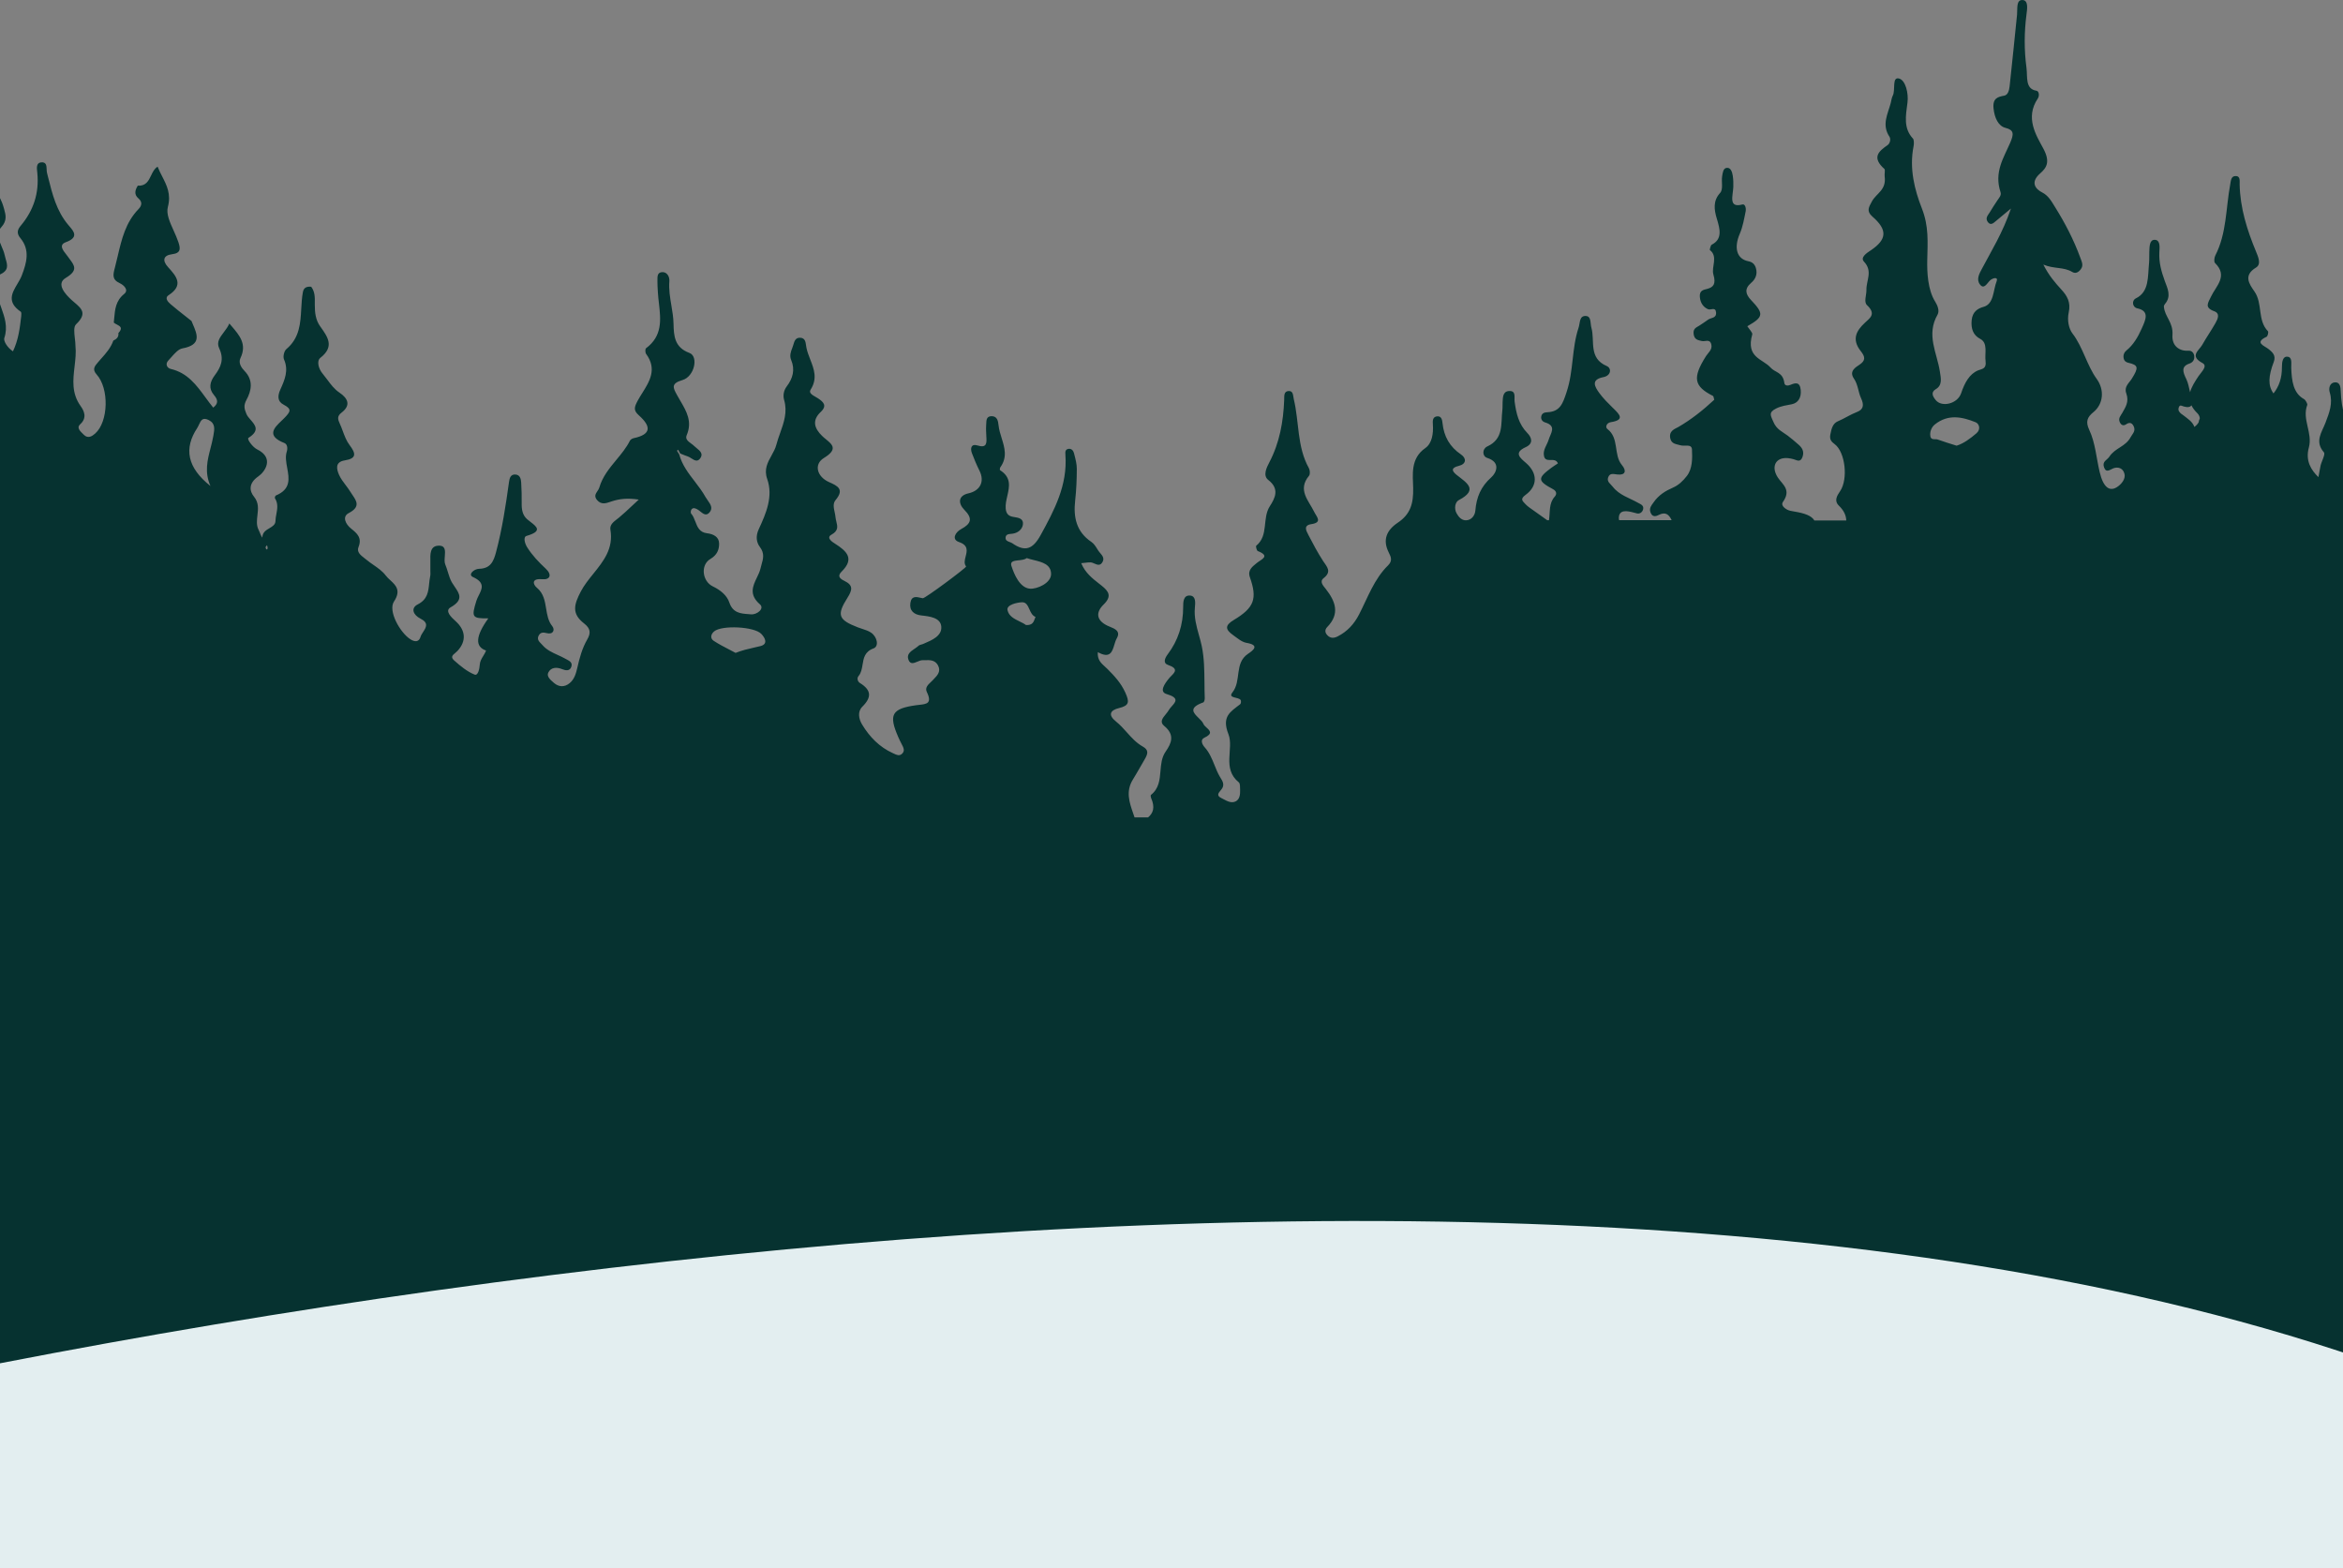 <?xml version="1.0" encoding="UTF-8"?>
<svg id="Layer_1" xmlns="http://www.w3.org/2000/svg" width="574" height="384.22" viewBox="0 0 574 384.22">
  <rect x="0" y="0" width="574" height="384.22" fill="#808080" stroke="none"/>
  <path d="M983,174.82c-1.61-1.19-3.47-1.86-4.67-3.92-.4-.7-1.15-1.22-.85-2.29.31-1.11.95-.82,1.7-.71,1.53.24,1.77-.89.87-2.29-1.64-2.57-.45-6.59-2.72-8.86-.42-.42-.17-1.49.64-1.66,2.72-.56,1.57-1.95.45-3.42-.91-1.18-1.83-2.37-2.58-3.72-.87-1.56-1.62-3.29.75-3.9,1.47-.37,1.57-2.19.65-2.71-3.47-1.96-2.17-6.17-2.87-9.4-.23-1.09.02-2.79-1.02-2.87-1.27-.11-1.07,1.69-1.37,2.88-1.3,5.1-.91,10.56-2.23,15.71l-.04.16c-.68,2.69-1.18,4.67-3.56,4.82-.51.03-1,.21-1.12.97-.13.75.21,1.31.69,1.51,2.25.88,1.04,2.68.68,4.25-.31,1.34-1.13,2.49-.86,4.03.32,1.86,2.08.04,2.58,1.77-.43.38-.84.71-1.23,1.08-2.6,2.54-2.58,3.19.29,5.22.74.52.75,1.26.34,1.85-1.17,1.71-.79,3.87-1.11,6.04-1.27-1.2-2.46-2.29-3.64-3.41-.24-.23-.47-.48-.67-.76-.51-.74-1.15-1.23-.01-2.31,2.3-2.19,2.23-5.36.08-7.8-1.08-1.22-2.4-2.49-.06-3.88,1.5-.89,1.1-2.4.31-3.46-1.65-2.19-2.09-4.89-2.38-7.74-.11-1.02.34-2.7-1.08-2.56-1.13.12-1.11,1.57-1.15,2.74-.03.64,0,1.29-.05,1.94-.3,3.3.3,7.03-2.82,8.9-.95.57-1,2.39,0,2.81,2.62,1.11,1.64,3.72.76,4.74-1.96,2.29-2.78,4.9-2.98,8.18-.07,1.1-.67,2.3-1.7,2.36-.84.05-1.42-.81-1.8-1.74-.48-1.18-.25-2.74.43-3.2,3.75-2.59,1.42-4.27-.38-6.16-.95-.99-1.08-1.76.38-2.23,1.44-.46,1.45-1.87.43-2.78-2.13-1.89-3.21-4.42-3.46-7.68-.06-.79-.18-1.71-.93-1.68-.98.05-.92,1.18-.87,2.05h0c.11,2.19-.17,4.6-1.4,5.72-2.83,2.58-2.31,6.64-2.25,9.79.06,3.85-.52,6.43-2.88,8.51-2.04,1.78-2.88,4.17-1.66,7.31.42,1.07.71,2.03-.13,3.13-2.59,3.34-3.76,7.83-5.37,11.96-.93,2.39-2.21,4.25-4.03,5.45-.67.45-1.31.49-1.88-.27-.5-.67-.52-1.39-.03-2.04,2.4-3.23,1.54-6.29-.27-9.31-.48-.8-1.24-1.8-.4-2.67,1.57-1.62.61-2.76-.11-4.21-.98-1.98-1.82-4.08-2.65-6.17l-.09-.23v-.03c-.41-1-.93-2.3.56-2.58,2.14-.41.97-1.83.55-2.97-1.03-2.82-3.18-5.39-.98-8.88.23-.37.19-1.37-.02-1.87-2.23-5.27-1.78-11.3-2.82-16.91-.16-.87-.07-2.07-.99-1.98-.91.08-.78,1.29-.8,2.17-.16,5.35-.85,10.49-2.77,15.32-.48,1.2-1.26,3.21-.18,4.31,2.13,2.17,1.28,4.41.29,6.43-1.47,2.99-.17,7.14-2.53,9.68-.11.12.08,1.19.3,1.3,2.42,1.26.64,2.03-.17,2.91-.84.91-1.77,1.74-1.3,3.51,1.39,5.23.85,7.43-3.02,10.48-1.72,1.36-1.51,2.37-.15,3.65.79.74,1.61,1.72,2.5,1.93,2.53.56,1.34,1.79.31,2.7-2.59,2.29-1.17,6.59-2.89,9.45-.91,1.51,1.13,1.05,1.53,1.87.12.23.06.87-.1,1.02-1.8,1.87-3.49,2.97-2.18,7.34,1.05,3.5-1.25,8.43,1.93,11.81.28.3.21,1.23.23,1.87.03,1.07-.07,2.27-.8,2.77-.94.64-1.89-.3-2.7-.82-1.2-.77-.18-1.59.18-2.41.49-1.09-.1-2.01-.47-2.87-1.02-2.34-1.39-5.1-2.8-7.15-.48-.7-.87-1.84-.07-2.33,2.33-1.43.17-2.29-.15-3.38-.51-1.75-3.94-3.45-.03-5.29.17-.07.29-.69.28-1.04-.13-4.27.1-8.65-.57-12.78-.5-3.13-1.52-6.09-1.27-9.41v-.03c.09-1.14.21-2.77-.84-2.92-1.32-.2-1.34,1.58-1.35,2.77v.07c-.01,4.29-.93,8.14-2.88,11.55-.52.92-.92,2.16.05,2.59,2.44,1.09.87,2.19.15,3.36-.73,1.21-1.85,3.22-.39,3.78,3.08,1.19.98,2.53.4,3.9-.52,1.24-2.08,2.58-.88,3.86,2.06,2.21,1.37,4.25.29,6.31-1.7,3.21-.08,7.85-2.73,10.6-.08.09-.05.53.02.75,1.25,3.73-.52,5.1-2.71,6.32-.75-3.68-2.45-7.08-.67-10.87.76-1.62,1.45-3.31,2.19-4.93.68-1.51.69-2.34-.37-3.13-2.03-1.5-3.17-4.22-4.93-6.07-1.57-1.66-1.13-2.81.54-3.34,1.93-.61,1.95-1.51,1.15-3.82-.82-2.36-2.01-4.03-3.31-5.75-.8-1.06-1.95-1.87-1.8-4.13,3.03,2.25,2.75-1.64,3.51-3.33.94-2.11-.8-2.56-1.72-3.14-2.14-1.37-2.15-3.32-.71-5.17,1.57-2.02,1-3.21-.38-4.65-1.41-1.47-2.95-2.86-3.78-5.48.76-.09,1.23-.21,1.7-.2.78.02,1.68,1.44,2.3-.2.43-1.15-.43-1.87-.83-2.71-.37-.75-.73-1.62-1.27-2.11-2.82-2.49-3.37-6.05-3.02-10.18.22-2.56.3-5.16.3-7.74,0-1.26-.28-2.54-.52-3.78-.12-.62-.45-1.22-1.04-1.1-.66.14-.59.92-.56,1.53.4,7.35-2.04,13.45-4.63,19.62-1.42,3.4-2.86,4.17-5.26,1.97-.46-.42-1.28-.4-1.25-1.35.04-1.02.79-.89,1.37-1.01.97-.2,1.73-1.05,1.86-2.19.19-1.57-.89-1.72-1.78-1.91-.87-.18-1.33-.75-1.42-2.04-.21-3.15,2.08-6.81-1.05-9.4-.08-.06-.05-.54.05-.72,1.93-3.55-.06-6.86-.33-10.27-.08-1.08-.25-2.21-1.25-2.24-1.15-.03-1.01,1.31-1.05,2.29-.05.9,0,1.81.04,2.71.07,1.58.12,2.89-1.68,2.15-1.12-.46-1.34.69-1,1.89.41,1.44.86,2.87,1.39,4.25,1.04,2.7.15,4.96-2.02,5.6-1.99.58-1.91,2.52-.78,4.03,1.62,2.15,1.26,3.41-.57,4.71-1.08.76-1.86,2.54-.42,3.19,2.93,1.32.25,4.26,1.32,5.98.14.23-7.67,7.9-8.07,7.79-.97-.27-2.06-.85-2.3,1.12-.24,1.94.7,2.9,2.03,3.09,1.59.23,3.6.55,3.72,2.76.13,2.35-1.86,3.36-3.42,4.25-.27.15-.62.18-.82.41-.82,1-2.42,1.62-1.89,3.44.51,1.75,1.7.1,2.58.1,1.08,0,2.24-.3,2.9,1.22.69,1.62-.22,2.64-.96,3.68-.59.82-1.58,1.64-1.11,2.91,1.17,3.18-.39,2.94-1.98,3.23-4.58.83-5.16,2.31-3.36,7.76.19.6.41,1.18.64,1.75.32.82.7,1.69.02,2.45-.54.59-1.09.13-1.64-.2-2.5-1.49-4.33-3.97-5.74-7.01-.66-1.41-.88-3.18.02-4.37,1.79-2.33,1.69-4.09-.43-5.81-.45-.37-.61-1.2-.27-1.72,1.27-1.96.09-5.48,2.78-6.76,1.07-.52.69-2.84-.45-3.86-.71-.64-1.62-.87-2.45-1.29-3.59-1.84-4.02-2.96-1.97-7.22.98-2.03,1.09-3.12-.57-4.18-.82-.53-1.36-1.16-.5-2.29,2.45-3.17.91-5.01-1.22-6.8-.51-.42-1.75-1.46-.68-2.23,1.75-1.27.85-2.75.75-4.31-.08-1.4-.71-3.02.02-4.16,1.69-2.65.4-3.47-1.23-4.42-2.22-1.3-2.86-4.35-.92-5.9,3.2-2.56.94-3.76-.33-5.38-1.48-1.88-1.93-3.84-.26-5.9,1.25-1.56.45-2.48-.52-3.33-.64-.56-1.85-1.14-1.37-2.11,1.85-3.82-.26-6.91-.78-10.29-.15-.99-.07-2.31-1.08-2.43-1.2-.14-1.2,1.39-1.52,2.42-.3.98-.54,1.99-.22,3.01.77,2.41.3,4.54-.82,6.49-.59,1.03-.71,2.27-.48,3.33.87,4-.75,7.36-1.45,10.95-.55,2.78-2.65,4.82-1.7,8.38,1.14,4.3-.21,8.43-1.58,12.3-.6,1.7-.45,3.21.21,4.36,1.09,1.92.45,3.38.1,5.3-.5,2.75-2.93,5.53-.11,8.74.93,1.06-.55,2.59-1.66,2.46-.74-.09-1.51-.11-2.2-.39-.65-1.32-.6-2.33.12-4,1.38-3.19-.68-6.12-2.83-8.66-.51-.6-1.05-1.19-1.59-1.78.41-.75.54-1.61.54-2.53,0-1.64-1.08-2.33-2.24-2.51-.89-.14-1.38-.72-1.7-1.46,2.56,1.53,4.94-1.21,7.49-.69,1.36.28,1.64-1.27.62-2.47-2.47-2.88-3.98-6.52-7.53-8.57-1.94-1.12-3.26-2.68-1.49-4.9.44.33.89.49,1.29-.21.39-.67.32-1.2.07-1.66.5-1.37-.03-2.97-.91-4.48-.34-.58-.83-1.17-1.23-1.77.07-1.11-.1-2.14-.39-3.13.2-.35.48-.7.89-1.07.7-.63-.22-1.63-.72-2.4-.8-1.26-1.62-2.52-2.38-3.8.23-.34.66-.64,1.38-.91,2.25-.85,3.05-5.82,1.3-6.66-2.8-1.35-2.91-4.22-2.95-7.17-.06-3.5-1-6.85-.78-10.39.06-1.05-.4-2.25-1.3-2.23-1.1.03-.91,1.4-.92,2.39,0,.37.01.73.02,1.11h0c-.91-3.83-.83-7.89-1.95-11.69-.3-.99.39-2.82-1.38-2.61-1.5.18-.94,1.88-1.02,2.96-.34,4.67-1.23,9.18-3.13,13.5-.91,2.08-2.5,4.17.38,6.47,1.37,1.09.47,3.36-.71,4.92-1.06,1.39-2.59,2.65-.85,4.69.74.87-.47,1.55-.8,2.33-.67,1.52-3.71,2.89-.22,4.85.96.54-.53,1.44-1.1,1.96l-.08.08c-1.59,1.45-2.82,2.58-.82,5.01,1.57,1.9-.62,6.37-3.37,8.24-1.19.81-3.59.87-3.14,2.81.4,1.76,2.45,2.8,4.15,3.13,2.79.54,3.26,1.51.96,3.15-3.37,2.41-1.67,6.81-4.12,9.71-1.13,1.34,1.82,1.07,2.43,2.04-.58,1.47-2,1.75-2.88,2.63-1.02,1.01-2.67,1.58-.16,3.38,1.59,1.15-.35,4-.33,6.15.02,1.83-.6,3.76.95,5.05,2.97,2.46,2.31,5.11.88,7.95-.75-.52-1.43-1.32-2.21-1.44-.61-.1-1-.22-1.24-.38.46-.29.51-1.07.15-1.66-.07-.12-.14-.25-.2-.38.02-.09.05-.19.07-.29.41-1.79-.33-3.48-1.22-5.14-.23-1.34-.59-2.62-1.51-3.63-.78-.86-.99-2.31.94-2.08,1.6.2,1.9-1.13.73-2.58-1.3-1.6-2.51-3.26-3.47-5.25-.23-.48-.43-1.14-.48-1.7.74-.31,1.09-.84,1.22-1.48,1.96-1.05.83-2.05-.26-3.17-.05-.29-.08-.57-.1-.83-.15-2.14-1.95-4.19.02-6.42.33-.38.08-1.58-.26-2.21-1.64-3.11-2.75-6.28-2.05-9.9.19-1.01.01-2.36-1.23-2.48-1.32-.13-1.57,1.25-1.61,2.23-.18,4.35-1.02,8.45-3.82,11.96-.29.36-.49,1.29-.31,1.44,3.03,2.52.4,4.28-.75,6.25-.77,1.31-.43,2.43,1.07,2.58,3.42.35,1.33,1.74.65,2.9-1.05,1.79-3.83,3.48-.29,5.54.09.05.16.2.2.38-.28.11-.6.17-.97.18-.93.03-2.13,1.42-1.11,2.03.74.43,1.17.9,1.4,1.37-.72,3.09-1.41,6.19-2.69,9.03-.35.77-.72,1.36-.96,1.98-.25-.54-.58-1.07-1-1.57h0c-.78-.95-2.1-2.54-.93-3.41,2.44-1.81,1.64-3.33.76-5.02v-.02c.01-.42-.14-.78-.53-1.06,0,0-.01-.02-.01-.02-.58-1.32-.75-2.93-1.21-4.35-.51-1.59.82-4.81-1.35-4.62-1.9.17-1.33,3.27-1.43,5.25-.02.29-.01.57,0,.86-1.09-1.23-2.08-2.56-3.48-3.44-.91-.58-1.74-1.28-.26-2.32,1.18-.83,3.99-.45,3.4-2.37-.73-2.39-1.05-5.28-3.72-6.86-1.75-1.04-3.39-2.41-3.6-5.15,4.27,2.22,3.74-1.94,4.65-3.65.96-1.78-1.19-2.59-2.5-3.14-2.96-1.25-2.41-3.43-.83-4.82,2.65-2.32.94-3.51-.68-4.85-1.75-1.45-3.77-2.63-4.6-5.05.55-.2.91-.31,1.25-.44,1.26-.45,2.88,1.6,3.8-.36.86-1.83-.84-3.08-1.92-3.83-6.75-4.64-4.42-11.47-4.51-17.73,0-.63.47-1.34.3-1.88-.47-1.51-.27-4.11-2.29-3.96-2.26.17-.48,2.29-.49,3.43-.05,5.91-2.51,10.87-5.35,15.7-.03-.59.07-1.13.39-1.45,2.71-2.81,1.33-5.16-.06-7.74-.83-1.53-.99-3.33-.98-5.19,0-1.54.12-3.14-.67-4.48-.78-.09-1.39.15-1.55,1.32-.68,4.77.35,10.18-3.08,13.96-.41.46-.66,1.86-.45,2.51.91,2.72.12,5.06-.68,7.41-.51,1.49-.58,2.88.6,3.68,1.62,1.1,1.27,1.75.16,3.27-1.25,1.73-3.98,4.1.02,6.14.59.3.6,1.4.43,2.1-.87,3.51,2.32,8.38-2.03,10.75-.12.06-.23.55-.17.68.29.57.41,1.16.43,1.75-.2-.12-.41-.29-.64-.54-1.54-1.64-4.72-3.79-.88-6.58,1.35-.98,1.31-2.47.25-3.77-1.67-2.07-2.72-4.33-3.04-6.84.5-.88.3-1.64-.1-2.37v-.12c.06-1.09-.07-2.47-1.42-2.51-.32-1.07-.42-1.84.12-3.15.91-2.19,1.33-4.77-.35-7.05-.56-.75-1.2-1.96-.77-3.15,1.35-3.7-.4-5.89-2.07-8.48-.71,2.28-2.71,3.79-1.88,6.07.98,2.71.3,4.65-.82,6.61-.94,1.65-1.2,3.26-.15,4.87.81,1.24.76,2.12-.15,3.06-2.34-3.79-3.96-8.26-7.9-9.46-.7-.22-1.09-1.21-.42-2.11.8-1.08,1.62-2.69,2.6-2.92,3.92-.96,2.57-3.85,1.68-6.71-1.3-1.36-2.62-2.67-3.87-4.1-.49-.55-1.21-1.52-.38-2.23,2.85-2.45,1.44-4.64-.11-6.85-1.15-1.65-.88-2.91.72-3.17,1.72-.28,1.57-1.44,1.18-2.96-.73-2.91-2.46-6.17-1.96-8.63.86-4.22-.98-6.71-1.91-9.86-1.52,1.15-1.18,4.86-3.69,4.64-.5,1.07-.74,2.15.12,3.11.82.9.61,1.84.01,2.64-2.94,4.01-3.37,9.31-4.39,14.35-.34,1.7-.58,2.89.88,3.78.81.49,1.75,1.7.85,2.66-1.82,1.93-1.72,4.47-1.93,7.01.55.7,2.08.83.85,2.56.09.98-.35,1.48-.95,1.84-.56,2.14-1.78,3.66-2.86,5.32l-.02.02c-.59.91-1.1,1.7-.24,2.95,2.36,3.44,2.2,11.61-.27,14.48-.57.66-1.32,1.31-2.1.33-.55-.7-1.47-1.7-.73-2.56,1.39-1.62.73-3.35.11-4.51-1.35-2.46-1.45-5.03-1.29-7.61.7-.48.64-1.35.23-2.12-.02-.04-.04-.07-.05-.11.14-1.65.28-3.3.15-4.92,0-1.8-.57-4.41.12-5.26,2.38-2.97.7-4.13-.83-5.95-1.16-1.39-2.95-3.96-1.11-5.4,2.65-2.08,1.43-3.31.36-5.3-.53-.99-1.92-2.7-.33-3.45,2.7-1.3,1.25-2.96.42-4.26-2.37-3.72-3.07-8.24-3.93-12.72-.2-1.02.21-2.74-1.12-2.57-1.01.13-.77,1.69-.7,2.61.36,4.9-.69,9.16-3.08,12.9-.6.93-.83,1.85-.06,3.06,1.83,2.9,1.17,6.03.25,9.18-.83,2.84-3.55,5.67-.33,8.71-.03.05-.06.11-.09.17-.06.11-.15.27-.12.37.18.51.29,1.02.37,1.51-.16,1.85-.37,3.71-.8,5.54-.28.67-.6,1.33-.95,1.98-.91-.94-1.5-2.36-1.33-2.99,1.1-4.29-1.12-7.72-1.43-11.6-.12-1.45-.43-3.31.58-3.91,2.11-1.24,1.21-2.92.91-4.79-.36-2.27-2.06-4.75-.65-6.81,1.26-1.83.76-3.33.43-4.94-.38-1.86-1.31-3.54-1.59-5.4-.36-2.36-1.68-5.23-.15-7.11,1.35-1.65.79-2.38.19-3.79-.78-1.84-2.52-3.66-.32-5.93.68-.71.07-1.7-.28-2.44-1.92-3.96-3.5-8.08-3.43-12.97,0-.81-.23-1.71-.83-1.89-.92-.27-1.11.89-1.24,1.7v.03c-.49,2.91-1.49,5.59-2.17,8.36-.54,2.2-1.73,5.2-.49,7.31,1.22,2.08,1.04,3.92.46,5.71-.84,2.56-.17,5.69-1.86,7.89-.33.44-.38,1.45.18,1.65,2.4.88,1.13,2.92.93,4.64-.58,4.98-1.74,9.7-3.27,14.33-.57,1.71-1.8,4.24-.14,6.02,1.58,1.7,1.04,2.81.04,4.37-1.2,1.85-1.35,4.53.47,5.08,4.01,1.22,1.83,4.03.96,5.8-.3.61-.61,1.22-.92,1.82-3.11-4.05-4.33-8.79-5.09-13.74-.15-.96-.26-2.34-1.65-2.19-1.05.12-1.23,1.28-1.12,2.19.61,5.29-.88,9.94-4.15,14.09-.57.72-.96,1.61-.15,2.46,2.88,2.99,1.68,6.09.45,9.25l-.09.23c-.74,1.91-2.25,3.62-2.1,5.64-.24-.29-.49-.58-.72-.89-2.36-2.99-2.28-4.13.62-6.55.75-.63,1-1.52,1.36-2.39-.9-3.07-1.86-6.03-3.64-8.3h.03c.05-.03.1-.05.16-.06,1.58-.42.69-1.93.4-3-.3-1.09-.68-2.15-1.08-3.21h.01c.68-.16,1.37-.31,1.07-1.35-.81-2.83-.24-5.36-.12-8.11.12-2.65-1.22-5.28-2.77-7.47-.36-.51-.71-1.04-1.06-1.58,0-.64.26-1.31.94-1.98,1.1-1.11.35-2.07-.32-3.09-.3-.46-.59-.93-.87-1.4.8-.42,1.6-.98,2.4-.4.52.38,1.41.15,1.82-.77.45-1.01-.25-1.6-.56-2.38-1.42-3.6-3.54-6.34-5.98-8.75-.66-.65-2.13-1.89-1.11-2.99,3.3-3.52,1.37-6.53-.12-9.77-.35-.78-1.39-2.05-.5-2.61,2.69-1.69.52-2.95-.06-4.31-.81-1.92-1.75-3.75-2.5-5.7-.36-.94-.92-2.41.53-2.71,2.32-.48,1.04-1.79.6-3.18-.85-2.7-3.65-5.04-.98-8.53.28-.36.18-1.58-.05-2.19-1.98-5.23-1.82-11.06-2.7-16.59-.16-.96.07-2.36-1.08-2.21-.91.13-.67,1.39-.71,2.24-.27,5.33-.97,10.48-2.89,15.29-.52,1.31-1.2,3.31-.13,4.33,2.47,2.36,1,4.43.07,6.6-1.29,3.02-.29,6.99-2.32,9.71-.07.11.13.89.3.97,2.47,1.13.46,2.05-.09,2.94-.65,1.02-1.87,1.58-1.27,3.46,1.5,4.67.73,7.7-2.46,10.03-2.75,2.01-2.76,2.26-.08,4.5.57.47,1.2,1.06,1.84,1.13,2.32.27,1.75,1.75.5,2.68-2.92,2.19-1.36,6.83-3.25,9.52-.25.35.02,1.02.46,1.2,1.55.63,1.12,1.19.28,2.56-.92,1.53-4.4,2.83-.97,5.81.12.1-.21.93-.21,1.42.01,3.73-1.56,7.8,1.67,10.82.77.71.63,2.69.06,4.02-.27.63-.36,2.32-1.25,1.34-.31-.34-.79-.49-1.25-.64h-.03c-.37-.23-.74-.46-1.1-.69h-.01c-.1-.2-.13-.45-.05-.79,1.01-4.48-.98-7.47-2.42-10.82-.32-.75-1.15-1.67-.42-2.34,1.97-1.82,0-2.81-.4-4.04-.62-1.92-3.65-3.92.29-5.47.24-.1.46-1.23.34-1.74-1.09-4.76.58-9.91-1.17-14.52-.82-2.17-1.22-4.26-.75-6.67.21-1.1.11-2.62-1.05-2.67-1-.05-.98,1.37-1.05,2.38-.23,3.64-.64,7.19-2.31,10.25-1.12,2.04-2.38,4.15,1.03,4.55-2.35,4.22-2.32,6.72.11,7.5-.65.82-1.15,1.71-1.57,2.65-.64-.68-1.28-1.36-1.93-2.04-.69-.73-1.38-1.46-2.27-2.39l-.42-.44c2.43-1.08,4.95-1.97,2.61-5.32-1.01-1.44,1.31-2.77,1.67-4.45.42-1.96.86-3.12-1.53-3.7-.79-.2-1.51-.78-2.18-1.33l-.11-.09c-3.53-2.88-3.38-4.3.95-6,2.38-.93,1.69-2.11.88-3.49l-.04-.06c-2.1-3.56-4.69-6.92-6.21-10.72-1.47-3.65-2.41-7.65-1.76-11.74.12-.75.59-1.62-.59-1.8-.95-.15-1.36.7-1.57,1.42-.27.98-.45,2.02-.49,3.04v.27s-.02.42-.02.42c-.06,2.11-.1,4.21.07,6.3.1,1.28.17,2.54.14,3.76-.36-.55-.79-1.07-1.06-1.63-.15-.32-.38-.62-.62-.82-2.67-2.24-3.19-5.58-2.9-9.45.19-2.57.1-5.18.3-7.74.12-1.6-.22-3.03-.57-4.47l-.02-.07c-.18-.75-.68-1.34-1.37-.99-.62.32-.34,1.01-.31,1.64.28,5.56-.49,10.75-2.92,15.47-1.21,2.35-2.18,4.91-3.23,7.4-.49,1.18-1.02,2.52.63,2.84,1.43.28,2.47,1.44,2.72,3.06.32,2.02-1.42,2.09-2.29,2.99-1.37,1.42-3.82,2.08-2.23,5.56.84,1.84,1.75,3.6.49,5.83-.31.55.13,1.79.65,1.97,2.96,1.01,1.04,2.34.18,3.58-.79,1.14-1.66,2.21-2.42,3.4-.9,1.4-1.23,2.8.51,3.54,2.1.9,1.91,2.52,1.3,4.86-.62,2.38-3.01,3.46-2.98,5.43.02,3.4-1.75,3.96-3.22,5.22-1.04.88-2.09,1.72-3.15,2.55-.13-.19-.24-.37-.31-.56-.52-1.41-4.07-3.03.56-3.87,1.5-.27.88-1.72.42-2.8l-.05-.11c-.59-1.38-2.52-1.96-2.27-3.84,2.1-.32,2.73-1.44,1.47-3.2-2.58-3.6-3.71-7.62-3.86-11.99-.03-1.03-.15-2.38-1.5-2.24-1.19.13-1.51,1.42-1.2,2.46.83,2.7-.13,5.02-1.06,7.48-.86,2.27-2.7,4.53-.37,7.2.46.53-.71,2.34-.88,3.6-.11.81-.35,1.66-.46,2.48-1.77-1.71-3.23-3.97-2.35-7.23.99-3.68-1.73-6.89-.38-10.47.09-.25-.43-1.22-.8-1.42-2.64-1.45-3.01-4.43-3.13-7.64-.04-1.08.33-2.65-.95-2.75-1.16-.09-1.33,1.35-1.33,2.52.02,2.74-.73,4.81-2.07,6.48-1.39-1.93-1.26-4.22.07-7.72.59-1.55-.27-2.37-1.38-3.22-.98-.76-3.43-1.52-.38-2.94.28-.13.52-1.17.33-1.36-2.63-2.72-1.23-6.76-3.3-9.73l-.09-.13c-1.2-1.73-2.67-3.84.47-5.73,1.36-.82.53-2.63,0-3.93-2.19-5.27-3.89-10.66-4.01-16.44-.02-.82.25-2.12-1.07-2.05-1.07.05-1.08,1.2-1.25,2.12-1.08,5.81-.84,11.89-3.64,17.34-.26.51-.37,1.54-.07,1.84,3.27,3.21.22,5.65-.98,8.23-.7,1.5-1.71,2.68.75,3.57,1.58.57.88,1.94.33,2.93-1.01,1.8-2.21,3.49-3.22,5.3-.8,1.42-3.22,2.73.05,4.48,1.37.73-.32,2.22-.99,3.23-.87,1.31-1.7,2.6-2.05,3.92-.28-1.08-.45-2.23-.9-3.16-.89-1.81-1.36-3.17.78-3.88.66-.22,1.32-.85,1.12-1.96-.15-.82-.75-1.22-1.37-1.17-2.17.15-4.13-1.09-3.95-3.86.22-3.13-1.89-4.42-2.1-6.94-.02-.21.13-.5.27-.66,1.64-1.9.59-3.86-.05-5.63-.82-2.27-1.47-4.48-1.33-7.05.07-1.21.27-2.98-1.11-3.03-1.3-.05-1.3,1.61-1.35,2.91-.04.9.02,1.83-.06,2.72-.34,3.35.09,7.1-3.23,8.71-1.1.54-.84,2.2.33,2.44,3.2.66,1.96,3,1.1,4.95-.93,2.11-2.09,4.05-3.74,5.37-.5.4-.88,1.12-.67,1.97.16.67.61.93,1.13,1.05,2.46.57,2.58,1.15.84,3.92-.67,1.06-1.93,1.94-1.35,3.55.76,2.14-.2,3.4-.98,4.83-.4.71-1.07,1.31-.57,2.33.38.76.95.84,1.55.43.69-.47,1.35-.47,1.8.45.6,1.22-.27,1.87-.69,2.66-1.3,2.45-3.8,2.62-5.25,4.84-.53.82-1.83,1.13-1.3,2.61.54,1.5,1.51.51,2.31.22,1.17-.42,2.37,0,2.7,1.39.28,1.19-.64,2.34-1.53,3.01-2.04,1.55-3.65.39-4.56-3.5-.81-3.45-1.06-7.14-2.54-10.29-.98-2.06-.45-3.16,1-4.34,2.47-2,2.77-5.47.82-8.16-2.4-3.31-3.41-7.87-5.93-11.12-.89-1.15-1.34-3.23-.93-5.12.57-2.57-.41-4.13-1.79-5.64-1.51-1.66-3.02-3.36-4.42-6.12,2.64,1.11,4.96.53,7.07,1.8.84.51,1.58.06,2.13-.7.69-.93.2-1.82-.15-2.8-1.64-4.47-3.73-8.46-6.13-12.31-1-1.61-1.68-2.89-3.25-3.69-1.47-.75-3.02-2.38-.45-4.64,1.56-1.37,2.55-2.8.76-6.12-1.69-3.15-4.53-7.49-1.34-12.22.45-.66.31-1.82-.32-1.91-2.83-.42-2.16-3.44-2.45-5.6-.58-4.35-.57-8.71,0-13.09.17-1.3.51-3.41-.91-3.53-1.67-.13-1.26,2.11-1.4,3.56l-.02.21c-.59,5.78-1.17,11.57-1.8,17.35-.11,1.01-.4,2.13-1.33,2.31h-.02c-1.43.28-2.86.55-2.59,3.12.24,2.31,1.16,4.32,2.94,4.77,2.1.52,2.05,1.52,1.15,3.62-1.61,3.73-4.01,7.24-2.37,12.14.25.77-.38,1.39-.76,1.97-.65.98-1.29,1.95-1.89,2.96-.4.67-1.16,1.36-.51,2.31.67.98,1.36.39,2.01-.17l.08-.07c1.01-.85,2.02-1.68,3.62-3.01-2.06,6.03-4.75,10.27-7.13,14.79-.59,1.11-1.45,2.58-.45,3.84,1,1.27,1.72-.33,2.47-1.03.67-.62,2.05-.91,1.6.22-.87,2.16-.63,5.56-3.2,6.27-1.4.39-2.71,1.16-2.92,3.28-.2,2.11.4,3.68,2.07,4.55,1.99,1.02,1.08,3.55,1.34,5.46.27,1.97-.94,1.9-1.83,2.27-2.15.9-3.29,3.04-4.17,5.63-.87,2.54-4.68,3.5-6.2,1.67-.69-.84-1.33-1.91,0-2.69,1.66-.97,1.26-2.66,1.01-4.28-.7-4.61-3.42-9.02-.58-13.97.53-.92.02-2.25-.58-3.2-1.85-2.94-1.99-7.29-1.94-10.1.1-4.55.41-8.34-1.32-12.75-1.77-4.5-3.12-9.73-2.03-15.22.12-.58.12-1.59-.15-1.87-2.35-2.52-1.78-5.5-1.34-8.86.28-2.11-.42-5.4-2.05-5.85-1.83-.5-.83,2.84-1.56,4.2-.27.5-.34,1.2-.5,1.81-.71,2.7-2.26,5.31-.31,8.24.41.63.09,1.67-.43,2.04-2.23,1.54-3.97,3.04-.8,5.87.23.2-.02,1.22.06,1.84.44,3.33-2.03,4.1-3.11,6.07-.79,1.45-1.41,2.41.09,3.73,3.75,3.25,3.6,5.6-.36,8.27l-.1.06c-.94.62-2.55,1.7-1.59,2.72,2.23,2.37.53,4.63.6,6.93.03,1.27-.69,2.95.14,3.73,2.32,2.18.73,3.16-.55,4.35-2.04,1.91-3.28,4.02-.96,6.94,1.13,1.42,1.17,2.31-.37,3.33-.88.58-2.58,1.57-1.33,3.36,1.02,1.48,1.05,3.31,1.75,4.81.8,1.72.58,2.78-1.01,3.39-1.59.61-3.1,1.62-4.68,2.28-1.25.53-1.55,1.81-1.83,3.21-.26,1.3.32,1.83,1.07,2.39,2.58,1.94,3.33,8.54,1.33,11.5-.76,1.12-1.56,2.35-.29,3.58,1.23,1.2,1.75,2.39,1.79,3.61h-7.81c-.71-1.16-2.31-1.76-4.94-2.19l-.11-.02c-.55-.09-1.1-.18-1.6-.43-.62-.32-1.61-1.1-1.08-1.86,2.13-3.01-.03-4.25-1.19-5.97-1.45-2.17-.98-4.26,1.12-4.74.85-.2,1.77-.03,2.62.18s1.75.97,2.28-.57c.46-1.33-.14-2.23-.92-2.92-.89-.8-1.8-1.55-2.72-2.26-1.26-.96-2.7-1.46-3.5-3.36-.62-1.48-1.3-2.28.59-3.25,1.33-.69,2.62-.81,3.95-1.09,1.49-.32,2.34-1.57,2.15-3.51-.21-2.06-1.37-1.71-2.49-1.24-.55.23-1.42.36-1.53-.5-.35-2.64-2.28-2.48-3.37-3.73-1.93-2.16-6.1-2.41-4.48-8.13.12-.4-.78-1.32-1.21-1.99,4.01-2.29,4.12-3.05.89-6.44-1.35-1.43-1.64-2.75.06-4.2.93-.79,1.63-1.99,1.15-3.61-.3-1.02-.95-1.5-1.83-1.67-2.87-.55-3.62-3.28-2.11-6.76.72-1.64,1.05-3.6,1.43-5.45.16-.75-.12-1.89-.8-1.7-3.51.94-2.3-2.13-2.22-4.31.03-.9,0-1.83-.13-2.7-.16-1.03-.53-2.09-1.51-1.96-.84.11-.96,1.19-1.1,2.06-.23,1.37.33,3.17-.51,4.1-1.74,1.91-1.47,4.05-.79,6.29.79,2.6,1.42,5.02-1.28,6.39-.24.13-.48,1.25-.44,1.28,2.11,1.6.33,4.17.88,6.01.7,2.36-.04,3.13-1.52,3.52-.9.24-1.92.35-1.8,1.94.11,1.51.87,2.54,1.99,3.03.67.31,1.86-.65,1.98.78.13,1.51-1.25,1.26-1.95,1.79-.68.5-1.4.96-2.09,1.42-.68.46-1.62.67-1.46,2.05.17,1.47,1.12,1.54,2.01,1.76.8.2,1.98-.63,2.33.85.3,1.27-.75,1.98-1.3,2.84-3.36,5.33-3,7.38,1.72,9.77.12.05.14.42.3.92-2.76,2.57-5.66,4.87-8.81,6.69-.8.46-2.37.89-1.96,2.8.3,1.39,1.53,1.37,2.48,1.67.99.32,2.76-.44,2.83,1.03.11,2.14.13,4.69-1.24,6.47-.98,1.27-2.07,2.29-3.43,2.88-1.77.77-3.49,1.78-4.78,3.67-.46.66-1.08,1.32-.73,2.34.43,1.27,1.32,1.05,2.03.68,1.63-.83,2.51-.15,3.17,1.28h-12.87c-.09-.3-.1-.65-.02-1.03.4-1.86,2.75-1.05,4.39-.63.67.17,1.31-.27,1.5-.96.28-1.02-.62-1.29-1.27-1.66-2.12-1.19-4.57-1.86-6.16-3.92-.53-.7-1.51-1.22-1.12-2.29.41-1.11,1.25-.82,2.23-.71,2.02.24,2.32-.89,1.15-2.29-2.15-2.57-.6-6.59-3.58-8.86-.55-.42-.22-1.49.85-1.66,3.49-.55,2.15-1.88.7-3.31l-.11-.11-.05-.04c-1.18-1.16-2.38-2.34-3.35-3.67-1.14-1.56-2.14-3.29.98-3.9,1.93-.37,2.06-2.19.85-2.71-4.57-1.96-2.86-6.17-3.78-9.4-.31-1.09.02-2.79-1.33-2.87-1.67-.11-1.41,1.69-1.81,2.88-1.7,5.09-1.2,10.56-2.92,15.71l-.06.19c-.89,2.67-1.54,4.65-4.67,4.8-.67.03-1.31.2-1.48.97-.17.75.27,1.31.9,1.51,2.97.88,1.37,2.68.9,4.25-.4,1.34-1.48,2.49-1.13,4.03.41,1.87,2.74.04,3.4,1.77-.57.38-1.11.71-1.61,1.08-3.42,2.54-3.4,3.19.38,5.22.98.52.98,1.26.45,1.85-1.48,1.64-1.09,3.69-1.41,5.77h-.43c-1.53-1.09-2.98-2.11-4.41-3.14-.31-.23-.62-.48-.88-.76-.66-.74-1.51-1.23-.01-2.31,3.03-2.19,2.93-5.36.12-7.8-1.41-1.22-3.15-2.5-.09-3.89,1.97-.89,1.45-2.4.41-3.45-2.16-2.19-2.75-4.89-3.13-7.74-.14-1.02.45-2.7-1.41-2.56-1.49.12-1.46,1.57-1.53,2.74-.04.64.02,1.29-.06,1.94-.4,3.3.4,7.03-3.7,8.9-1.24.57-1.3,2.39,0,2.81,3.45,1.11,2.15,3.72,1,4.74-2.58,2.29-3.65,4.9-3.92,8.18-.09,1.1-.88,2.3-2.23,2.36-1.12.05-1.88-.81-2.38-1.74-.64-1.18-.33-2.74.55-3.2,4.95-2.59,1.87-4.27-.5-6.16-1.26-1-1.42-1.77.5-2.23,1.9-.46,1.9-1.87.57-2.78-2.79-1.89-4.21-4.42-4.55-7.68-.08-.79-.24-1.71-1.22-1.68-1.28.05-1.2,1.18-1.14,2.05h0c.15,2.19-.23,4.6-1.85,5.72-3.73,2.58-3.04,6.64-2.98,9.79.08,3.85-.68,6.43-3.79,8.51-2.68,1.79-3.78,4.17-2.18,7.31.55,1.07.94,2.03-.18,3.13-3.41,3.34-4.95,7.83-7.07,11.96-1.22,2.39-2.91,4.25-5.3,5.45-.89.45-1.73.49-2.48-.27-.65-.67-.68-1.39-.05-2.04,3.16-3.24,2.02-6.29-.35-9.31-.62-.8-1.64-1.8-.53-2.67,2.06-1.62.8-2.76-.15-4.21-1.33-2.05-2.48-4.23-3.61-6.4v-.02c-.55-1.01-1.23-2.3.73-2.59,2.83-.41,1.28-1.83.73-2.97-1.35-2.82-4.18-5.39-1.29-8.88.31-.37.25-1.37-.03-1.87-2.94-5.27-2.35-11.3-3.7-16.91-.21-.88-.08-2.07-1.3-1.98-1.19.08-1.02,1.29-1.05,2.17-.21,5.35-1.12,10.49-3.65,15.32-.62,1.19-1.66,3.21-.24,4.3,2.8,2.17,1.68,4.41.37,6.43-1.93,2.99-.23,7.14-3.33,9.68-.15.12.11,1.19.38,1.3,3.19,1.26.84,2.03-.22,2.91-1.1.91-2.33,1.74-1.71,3.51,1.83,5.23,1.12,7.44-3.97,10.48-2.28,1.36-1.98,2.37-.2,3.65,1.04.74,2.13,1.72,3.3,1.93,3.32.56,1.76,1.79.4,2.7-3.4,2.29-1.54,6.59-3.81,9.45-1.2,1.51,1.48,1.05,2.02,1.87.15.23.08.87-.12,1.02-2.38,1.87-4.6,2.97-2.88,7.34,1.38,3.5-1.64,8.43,2.55,11.81.36.3.28,1.23.31,1.87.04,1.07-.1,2.27-1.06,2.77-1.04.53-2.08-.03-3.02-.53-.19-.1-.37-.2-.54-.28-1.21-.59-.69-1.22-.17-1.85.15-.19.31-.37.42-.56.55-.95.05-1.77-.42-2.53-.07-.12-.14-.23-.21-.34-.51-.89-.89-1.83-1.27-2.78-.63-1.55-1.26-3.1-2.41-4.37-.63-.7-1.14-1.84-.1-2.33,2.18-1.01,1.38-1.74.58-2.47-.33-.3-.65-.6-.78-.91-.19-.5-.69-.99-1.2-1.48-1.27-1.24-2.53-2.49,1.15-3.8.23-.07.38-.69.37-1.04-.05-1.23-.06-2.47-.07-3.72-.03-3.06-.05-6.13-.67-9.06-.19-.9-.44-1.79-.69-2.67-.61-2.19-1.22-4.37-.99-6.73v-.03c.11-1.13.27-2.76-1.1-2.92-1.76-.2-1.77,1.62-1.77,2.81v.03c0,4.29-1.22,8.14-3.79,11.55-.69.92-1.22,2.15.06,2.59,2.61.89,1.73,1.78.8,2.72-.21.21-.43.43-.6.65-.96,1.2-2.45,3.22-.51,3.78,3.11.91,2.21,1.91,1.28,2.95-.28.32-.57.63-.75.96-.18.33-.46.66-.73,1-.78.94-1.59,1.92-.43,2.87,2.71,2.21,1.8,4.26.37,6.32-.97,1.4-1.12,3.08-1.26,4.75-.18,2.16-.37,4.3-2.33,5.85-.12.1-.06.53.03.75,1.03,2.33.5,3.73-.74,4.76h-3.31c-.1-.29-.2-.59-.3-.88-.97-2.79-1.92-5.5-.09-8.43.61-.98,1.18-1.99,1.76-2.99.37-.65.74-1.3,1.12-1.94.9-1.51.91-2.34-.5-3.13-1.56-.88-2.73-2.18-3.89-3.48-.82-.92-1.64-1.83-2.6-2.6-2.08-1.66-1.49-2.81.71-3.34,2.53-.61,2.56-1.51,1.51-3.82-1.07-2.36-2.65-4.03-4.36-5.75-.19-.19-.4-.38-.6-.56-.94-.84-1.92-1.72-1.76-3.57,3,1.69,3.54-.11,4.05-1.82.17-.56.33-1.1.57-1.52,1.04-1.78-.43-2.38-1.64-2.87-.22-.09-.44-.18-.63-.27-2.82-1.37-2.83-3.32-.94-5.17,2.06-2.02,1.32-3.21-.5-4.65-.18-.15-.37-.29-.56-.44-1.69-1.32-3.44-2.68-4.42-5.05.36-.03.68-.07.96-.1.49-.06.89-.11,1.28-.1.33,0,.67.15,1.01.3.73.31,1.46.62,2.02-.49.42-.86-.1-1.48-.62-2.09-.17-.21-.35-.41-.48-.62-.08-.12-.15-.24-.23-.36-.41-.66-.84-1.34-1.45-1.75-3.7-2.49-4.44-6.05-3.97-10.18.29-2.56.39-5.16.4-7.74,0-1.14-.3-2.29-.59-3.42-.03-.12-.06-.24-.09-.36-.15-.62-.59-1.22-1.37-1.1-.84.14-.78.85-.74,1.45v.09c.53,7.35-2.69,13.45-6.09,19.62-1.87,3.4-3.77,4.17-6.92,1.97-.19-.13-.42-.22-.65-.3-.52-.2-1.03-.39-1-1.05.03-.84.71-.9,1.37-.96.14-.01.29-.03.42-.05,1.27-.2,2.27-1.05,2.45-2.19.23-1.51-1.07-1.71-2.21-1.89l-.13-.02c-1.15-.18-1.76-.75-1.87-2.04-.09-.99.15-2.04.39-3.08.52-2.27,1.04-4.55-1.77-6.32-.1-.06-.06-.54.07-.72,1.77-2.46,1.04-4.81.31-7.16-.32-1.03-.64-2.07-.75-3.11-.11-1.08-.33-2.21-1.65-2.24-1.32-.03-1.34.97-1.37,1.88,0,.14,0,.28-.02.41-.06.83,0,1.67.04,2.51v.2s.01.02.01.02c.09,1.57.15,2.87-2.22,2.14-1.47-.46-1.77.69-1.32,1.89.55,1.44,1.14,2.87,1.83,4.25,1.37,2.7.2,4.96-2.67,5.6-2.63.58-2.51,2.52-1.02,4.03,2.13,2.15,1.67,3.41-.75,4.71-1.43.76-2.46,2.54-.55,3.19,2.32.79,1.97,2.17,1.63,3.52-.23.89-.45,1.77.11,2.46.19.23-10.11,7.9-10.62,7.79-.14-.03-.27-.06-.41-.09-1.16-.27-2.34-.55-2.62,1.21-.31,1.94.92,2.9,2.67,3.09,2.1.23,4.74.55,4.9,2.76.16,2.25-2.23,3.28-4.23,4.13-.09.04-.18.08-.26.11-.13.05-.27.09-.41.13-.25.07-.5.13-.66.29-.28.26-.62.49-.97.73-1,.68-2.03,1.37-1.51,2.72.45,1.18,1.3.82,2.17.46.42-.18.85-.36,1.23-.36.2,0,.41,0,.61-.01,1.23-.04,2.47-.07,3.2,1.23.83,1.5-.11,2.48-1.03,3.43-.08.08-.16.16-.23.24-.14.15-.3.3-.46.45-.72.68-1.5,1.41-.99,2.45,1.36,2.8-.07,2.95-1.85,3.14-.24.03-.5.05-.75.09-6.02.83-6.8,2.31-4.42,7.76.25.59.54,1.18.84,1.75l.05.1c.42.79.85,1.62-.02,2.35-.62.52-1.27.21-1.91-.09-.08-.04-.16-.08-.24-.11-3.3-1.49-5.7-3.96-7.55-7.01-.86-1.41-1.16-3.18.03-4.37,2.36-2.33,2.23-4.09-.56-5.81-.6-.37-.8-1.2-.35-1.72.65-.76.81-1.76.98-2.78.26-1.59.52-3.2,2.68-3.98,1.41-.51.91-2.84-.59-3.86-.64-.44-1.4-.68-2.17-.93-.35-.11-.71-.23-1.05-.36-4.73-1.84-5.29-2.96-2.59-7.22,1.29-2.03,1.43-3.12-.74-4.18-1.09-.53-1.8-1.16-.65-2.29,3.22-3.17,1.2-5.01-1.6-6.8-.68-.42-2.3-1.46-.9-2.23,1.74-.96,1.48-2.05,1.19-3.2-.09-.36-.18-.73-.21-1.11-.03-.39-.12-.8-.21-1.21-.23-1.05-.46-2.13.23-2.95,2.22-2.65.52-3.47-1.63-4.42-2.92-1.3-3.77-4.35-1.22-5.9,3.49-2.12,2.04-3.31.49-4.58-.32-.26-.64-.52-.92-.8-1.95-1.88-2.54-3.84-.35-5.9,1.66-1.56.6-2.48-.68-3.33-.17-.11-.37-.22-.57-.34-.82-.47-1.74-.99-1.24-1.77,1.74-2.72.83-5.07-.09-7.42-.37-.95-.74-1.9-.93-2.87-.04-.18-.06-.37-.09-.56-.12-.87-.25-1.78-1.34-1.87-1.24-.11-1.51.81-1.77,1.7-.07.25-.15.49-.24.72-.4.98-.73,1.99-.3,3.01,1.01,2.41.4,4.54-1.09,6.49-.77,1.03-.94,2.27-.63,3.33.85,2.93-.07,5.52-.99,8.11-.34.94-.67,1.89-.92,2.85-.24.93-.71,1.78-1.19,2.64-.94,1.69-1.88,3.38-1.05,5.74,1.51,4.3-.27,8.42-2.07,12.3-.79,1.7-.59,3.21.28,4.36,1.18,1.57.82,2.84.4,4.31-.09.32-.18.65-.26.99-.17.72-.52,1.45-.87,2.18-.99,2.06-2.01,4.19.73,6.56,1.22,1.06-.73,2.59-2.18,2.46-.21-.02-.42-.03-.63-.05-1.87-.14-3.81-.28-4.66-2.81-.61-1.82-2.22-3.1-4.05-3.98-2.62-1.25-3.09-5.28-.6-6.73,1.65-.97,2.15-2.31,2.13-3.78-.02-1.64-1.42-2.33-2.95-2.51-1.86-.22-2.36-1.53-2.87-2.85-.28-.72-.55-1.45-1.05-1.99-.15-.18-.07-.78.11-1.01.38-.48.91-.29,1.39-.03.25.13.51.34.76.54.71.57,1.43,1.15,2.22.28.97-1.07.26-2.07-.4-3-.19-.27-.38-.53-.52-.78-.76-1.37-1.71-2.62-2.67-3.87-1.56-2.02-3.11-4.05-3.79-6.61-.19-.3-.38-.59-.55-.9-.01-.02.08-.1.17-.17.04-.03.07-.06.1-.08.1.17.19.34.29.51.08.14.16.28.24.42.18.07.36.14.54.22.41.17.82.34,1.24.47.3.09.61.29.93.49.73.47,1.47.94,2.14.06.89-1.16-.02-1.89-.84-2.56-.21-.17-.42-.34-.59-.51-.21-.21-.47-.4-.73-.59-.75-.55-1.52-1.11-1.12-2.05,1.44-3.33-.04-5.86-1.53-8.4-.26-.44-.51-.87-.75-1.31-.04-.07-.07-.13-.11-.2-.92-1.66-1.54-2.77,1.34-3.6,2.97-.85,4.02-5.82,1.72-6.66-3.68-1.35-3.82-4.22-3.89-7.17-.03-1.51-.28-3-.53-4.49-.33-1.95-.65-3.89-.49-5.9.09-1.05-.52-2.26-1.7-2.23-1.25.02-1.23,1.05-1.22,1.97,0,.14,0,.28,0,.42,0,.75.04,1.49.09,2.24,0,.16.02.31.03.47.05.85.15,1.71.25,2.57.45,3.98.9,7.95-3.17,10.98-.22.16-.21,1.07.03,1.39,2.74,3.7.83,6.75-.96,9.6-.37.58-.73,1.16-1.04,1.73-.98,1.79-1.12,2.5.23,3.72,2.92,2.61,3.2,4.63-1.27,5.58-.34.07-.78.32-.93.62-.87,1.73-2.1,3.22-3.34,4.71-1.69,2.05-3.39,4.1-4.16,6.77-.09.31-.28.6-.47.88-.43.64-.85,1.27-.08,2.18,1.04,1.2,2.16.81,3.33.41.07-.02.13-.05.2-.07,1.96-.65,3.95-.87,6.68-.45-.56.52-1.08,1.01-1.59,1.48-1.13,1.06-2.15,2.02-3.21,2.9-.16.13-.33.27-.51.4-.9.69-1.83,1.41-1.63,2.6.78,4.63-1.7,7.7-4.17,10.77-1.13,1.4-2.26,2.8-3.07,4.34-1.74,3.31-2.26,5.48.78,7.84,1.56,1.22,1.73,2.32.78,3.94-1.24,2.14-1.88,4.52-2.43,6.93-.32,1.37-.7,2.79-1.87,3.76-1.29,1.07-2.69.96-3.85-.05-.05-.05-.11-.09-.16-.14-.72-.62-1.7-1.47-1.23-2.4.63-1.26,1.97-1.4,3.37-.84.81.33,1.9.59,2.28-.6.32-1-.44-1.4-1.14-1.77-.11-.06-.22-.11-.32-.17-.6-.34-1.22-.63-1.85-.91-1.37-.62-2.74-1.24-3.76-2.43-.1-.12-.22-.24-.34-.36-.52-.52-1.05-1.06-.61-1.94.42-.84,1.11-.87,1.96-.64,1.62.44,2.09-.82,1.39-1.69-1.01-1.25-1.26-2.79-1.51-4.32-.31-1.86-.61-3.73-2.27-5.11-1.02-.85-1.3-2.31,1.23-2.08,2.1.2,2.5-1.13.95-2.58-1.71-1.6-3.31-3.26-4.56-5.25-.59-.94-1.01-2.53-.15-2.78,3.93-1.14,2.54-2.22,1-3.41-.29-.22-.58-.45-.85-.68-1.14-.99-1.37-2.41-1.34-3.9.03-1.68-.02-3.37-.12-5.05-.05-.93-.28-1.92-1.41-2-1.17-.08-1.44.86-1.57,1.81-.8,5.77-1.67,11.52-3.17,17.17-.63,2.41-1.41,4.05-4.18,4.12-1.23.03-2.82,1.42-1.46,2.03,2.99,1.34,2.19,2.9,1.41,4.45-.22.44-.44.88-.58,1.31-1.26,4.07-1.11,4.38,2.91,4.35-3.13,4.33-3.32,6.95-.55,7.88-.17.46-.42.88-.68,1.3-.41.67-.82,1.34-.87,2.18-.06.96-.41,2.76-1.27,2.41-1.84-.74-3.48-2.11-5-3.46-.95-.84-.37-1.31.27-1.84.18-.15.37-.31.53-.48,2.26-2.43,2.01-5.08-.43-7.29-1.04-.94-2.78-2.54-1.23-3.41,3.21-1.81,2.16-3.33,1-5.03-.24-.36-.49-.72-.71-1.09-.44-.77-.7-1.64-.97-2.51-.19-.62-.38-1.25-.63-1.84-.24-.55-.18-1.3-.12-2.03.11-1.38.21-2.72-1.66-2.59-1.97.13-1.92,2.08-1.88,3.87.01.49.02.96,0,1.39-.02.31,0,.62,0,.93.02.47.04.94-.06,1.39-.12.57-.18,1.15-.24,1.74-.2,1.93-.39,3.84-2.78,5.05-1.77.89-1.18,2.57.67,3.5,2.09,1.04,1.35,2.18.63,3.28-.26.4-.52.8-.63,1.18-.37,1.26-1.34,1.32-2.47.6-2.58-1.65-5.54-6.99-4.03-9.26,1.8-2.71.42-4-.91-5.22-.41-.38-.81-.75-1.11-1.15-.78-1.04-1.9-1.83-3.03-2.61-.59-.41-1.19-.82-1.73-1.28-.15-.12-.31-.24-.47-.37-.91-.7-1.93-1.49-1.45-2.69.92-2.28-.33-3.36-1.78-4.52-1.39-1.1-2.28-2.95-.61-3.82,2.91-1.52,1.93-2.95.92-4.43-.18-.26-.35-.52-.51-.78-.35-.57-.75-1.1-1.15-1.63-.61-.81-1.23-1.62-1.63-2.53-.6-1.38-1.05-3.15,1.39-3.54,2.93-.47,2.78-1.66,1.17-3.78-.75-.99-1.2-2.2-1.65-3.41-.23-.62-.46-1.25-.74-1.84-.46-1-.72-1.78.43-2.66,2.33-1.79,1.64-3.47-.51-4.92-1.24-.83-2.1-1.99-2.96-3.15-.37-.5-.74-.99-1.14-1.47-1.02-1.19-1.54-3.13-.56-3.9,3.48-2.74,1.84-5.04.06-7.55l-.14-.19c-1.08-1.53-1.3-3.33-1.29-5.19,0-.14,0-.29,0-.44.02-1.4.05-2.82-.89-4.04-1.02-.09-1.82.15-2.03,1.32-.25,1.32-.32,2.69-.4,4.06-.2,3.58-.39,7.17-3.65,9.9-.55.46-.87,1.86-.58,2.51,1.2,2.72.16,5.06-.9,7.41-.67,1.49-.75,2.88.79,3.68,2.13,1.1,1.67,1.75.21,3.27-.21.22-.46.46-.72.7-1.72,1.64-3.84,3.66.73,5.44.77.31.8,1.4.57,2.1-.4,1.23-.15,2.63.11,4.02.47,2.59.94,5.19-2.78,6.73-.16.06-.31.55-.23.68.83,1.27.59,2.59.35,3.89-.11.57-.21,1.14-.22,1.7-.02.88-.73,1.3-1.47,1.74-.85.5-1.74,1.03-1.74,2.32-.33-.48-.5-.91-.65-1.3-.09-.21-.17-.42-.27-.61-.58-1.14-.43-2.34-.29-3.57.18-1.53.37-3.08-.84-4.56-1.08-1.32-1.44-3.25,1.07-4.98,1.64-1.13,3.97-4.53-.32-6.62-1.05-.51-2.56-2.52-2.1-2.81,2.83-1.78,1.66-3.11.53-4.41-.42-.48-.84-.96-1.04-1.46-.5-1.24-.75-2.02.03-3.46,1.19-2.19,1.74-4.77-.48-7.05-.74-.75-1.58-1.96-1.01-3.15,1.64-3.42-.19-5.54-2.21-7.89-.17-.2-.34-.39-.51-.6-.33.79-.85,1.48-1.36,2.15-.96,1.27-1.84,2.43-1.13,3.92,1.29,2.71.4,4.65-1.07,6.61-1.24,1.65-1.57,3.26-.19,4.87,1.06,1.24,1.01,2.12-.2,3.06-.65-.8-1.26-1.63-1.87-2.46-2.25-3.08-4.44-6.06-8.52-7.01-.93-.22-1.45-1.22-.57-2.11.25-.26.51-.54.76-.84.83-.93,1.69-1.91,2.67-2.09,4.71-.87,3.64-3.37,2.52-5.97-.11-.25-.21-.49-.31-.74-.49-.39-.99-.79-1.49-1.18-1.22-.96-2.44-1.91-3.61-2.92-.64-.55-1.59-1.52-.49-2.23,3.75-2.45,1.89-4.64-.14-6.85-1.51-1.65-1.15-2.91.95-3.17,2.27-.28,2.06-1.44,1.57-2.96-.3-.91-.73-1.85-1.15-2.8-.94-2.07-1.88-4.14-1.43-5.83.84-3.13-.28-5.31-1.41-7.51-.39-.77-.79-1.53-1.1-2.35-.78.45-1.19,1.3-1.6,2.16-.63,1.31-1.26,2.62-3.26,2.49-.66,1.07-.97,2.15.15,3.11,1.07.9.8,1.84.02,2.64-3.16,3.26-4.12,7.38-5.09,11.51-.22.95-.44,1.9-.69,2.83-.45,1.7-.75,2.89,1.16,3.78,1.06.49,2.31,1.7,1.11,2.66-2.07,1.67-2.25,3.79-2.44,5.98-.03.34-.06.69-.1,1.03.19.18.47.33.75.47.79.41,1.57.82.38,2.1.12.98-.46,1.48-1.24,1.84-.61,1.76-1.8,3.11-3,4.45-.26.29-.51.58-.76.87-.79.92-1.48,1.71-.34,2.97,3.12,3.44,2.9,11.61-.35,14.48-.75.66-1.74,1.31-2.75.33-.05-.05-.1-.1-.15-.15-.73-.69-1.71-1.61-.81-2.41,1.83-1.62.98-3.35.14-4.51-2.24-3.12-1.86-6.4-1.48-9.67.2-1.7.4-3.41.22-5.08,0-.56-.07-1.21-.15-1.85-.16-1.41-.32-2.83.3-3.42,2.78-2.64,1.36-3.85-.41-5.36-.22-.19-.46-.39-.68-.59-1.53-1.39-3.88-3.96-1.46-5.4,3.07-1.83,2.19-3.01.98-4.63-.16-.22-.33-.44-.49-.67-.11-.15-.24-.32-.38-.5-.79-.99-1.83-2.32-.07-2.96,3.24-1.18,1.95-2.66.88-3.9-.11-.12-.21-.25-.31-.37-2.86-3.41-3.87-7.5-4.9-11.6-.09-.37-.19-.75-.28-1.12-.07-.26-.08-.57-.09-.88-.04-.9-.08-1.82-1.37-1.69-1.2.12-1.05,1.42-.94,2.34.01.09.02.18.03.27.47,4.9-.91,9.15-4.06,12.9-.79.93-1.1,1.85-.08,3.06,2.4,2.9,1.53,6.03.32,9.17-.26.68-.67,1.36-1.07,2.04-1.31,2.21-2.64,4.43.82,6.8.2.14.17.75.12,1.12-.33,2.89-.68,5.78-2.02,8.59-1.41-.91-2.36-2.56-2.12-3.26.92-2.73.08-5.11-.77-7.48-.48-1.36-.96-2.71-1.11-4.13-.02-.17-.04-.35-.06-.53-.17-1.34-.35-2.86.83-3.39,2.27-1.02,1.89-2.33,1.46-3.79-.09-.32-.19-.66-.26-1-.14-.68-.44-1.38-.74-2.08-.7-1.64-1.41-3.29-.1-4.73,1.5-1.65,1.1-3.04.7-4.48-.04-.15-.09-.3-.13-.46-.23-.86-.62-1.68-1-2.49-.45-.95-.89-1.9-1.1-2.91-.11-.57-.3-1.17-.49-1.79-.6-1.91-1.22-3.9.3-5.32,1.59-1.48,1.16-2.22.49-3.37-.08-.13-.16-.27-.24-.42-.19-.35-.43-.7-.68-1.05-1.04-1.5-2.1-3.05.24-4.89.81-.64.24-1.51-.22-2.21-.05-.08-.1-.15-.15-.23-2.53-3.96-4.61-8.08-4.53-12.97.02-.81-.3-1.71-1.08-1.89-1.21-.27-1.47.89-1.64,1.7v.03c-.4,1.84-1.07,3.58-1.74,5.31-.39,1.02-.78,2.03-1.12,3.06-.12.36-.25.73-.4,1.12-.74,2.02-1.62,4.42-.24,6.19,1.61,2.08,1.37,3.92.59,5.71-.43.99-.56,2.08-.69,3.16-.2,1.7-.4,3.39-1.76,4.74-.43.44-.49,1.45.25,1.65,2.45.68,2,2.05,1.55,3.44-.13.41-.27.82-.33,1.21-.76,4.98-2.29,9.7-4.31,14.33-.1.22-.2.45-.32.69-.78,1.65-1.78,3.77.13,5.33,2.09,1.7,1.38,2.81.05,4.37-1.58,1.85-1.77,4.53.62,5.08,4.63,1.07,2.99,3.36,1.75,5.1-.17.24-.34.48-.48.7-.4.63-.81,1.24-1.23,1.86-1.37,2.05-2.75,4.09-3.64,6.44-.86,1.61-2.17,2.82-3.47,4.04-1.04.97-2.09,1.95-2.9,3.12-2.37,3.38-1.44,5.6,2.55,6.17,2.24.32,3.52,1.39,2.74,3.95-.49,1.6-.89,3.24-1.12,4.89-.16,1.1-.27,2.64,1.4,2.65,2.5.01,2.77,1.65,3.03,3.22.06.38.13.76.22,1.11.25.9.32,1.85.4,2.8.08.99.16,1.98.44,2.92,1.06,3.64.14,6.96-.79,10.28-.35,1.27-.7,2.53-.95,3.82-1.14-9.48-5.05-17.38-12.18-23.68-2.39-2.11-3.27-7.19-1.42-7.78,2.91-.93,1.91-1.88.78-2.95-.12-.11-.24-.23-.35-.34-.68-.67-1.39-1.3-2.11-1.93-.64-.56-1.27-1.13-1.88-1.71-3.11-2.99-3-4.13.81-6.55.82-.52,1.18-1.21,1.55-1.93.08-.15.16-.31.25-.47-1.52-3.98-3.19-7.78-7.17-10.12-2.72-1.6-1.47-2.99.65-4.16.28-.16.7-.23,1.11-.3.9-.15,1.8-.3,1.41-1.35-.81-2.13-.59-4.09-.36-6.1.08-.66.15-1.33.19-2.01.15-2.65-1.61-5.28-3.65-7.47-2.27-2.46-4.42-5.13-5.24-8.8,1.29,1.66,2.58,1.13,3.85.61.94-.39,1.88-.77,2.81-.26.69.38,1.85.15,2.39-.77.44-.74.05-1.26-.34-1.79-.14-.19-.29-.38-.39-.59-1.88-3.6-4.66-6.34-7.89-8.75-.06-.05-.13-.1-.21-.15-.93-.68-2.49-1.82-1.25-2.84,3.94-3.2,2.21-5.98.39-8.89-.18-.29-.37-.58-.54-.88-.1-.16-.23-.34-.38-.54-.55-.74-1.22-1.63-.29-2.07,2.67-1.28,1.7-2.31.73-3.32-.31-.33-.62-.66-.81-.99-.44-.79-.91-1.57-1.38-2.34-.67-1.1-1.33-2.21-1.91-3.36-.48-.94-1.22-2.41.69-2.71,2.41-.38,1.88-1.27,1.27-2.3-.17-.28-.34-.58-.47-.88-.29-.7-.75-1.38-1.22-2.06-1.32-1.93-2.66-3.89-.07-6.47.37-.36.24-1.58-.07-2.19-1.75-3.52-2.23-7.3-2.71-11.09-.23-1.84-.46-3.69-.84-5.5-.04-.21-.07-.44-.09-.67-.08-.83-.15-1.66-1.34-1.54-.97.1-.95.94-.93,1.71,0,.19,0,.37,0,.53-.37,5.32-1.28,10.48-3.8,15.28-.69,1.31-1.58,3.31-.17,4.33,2.85,2.06,1.73,3.9.58,5.78-.17.27-.33.55-.49.82-.73,1.3-.9,2.78-1.08,4.25-.23,1.95-.46,3.91-1.98,5.46-.1.11.16.89.39.97,2.5.87,1.52,1.61.6,2.32-.28.21-.55.42-.72.62-.21.26-.47.48-.73.71-.78.68-1.54,1.34-.94,2.75,1.97,4.67.96,7.7-3.23,10.03-3.62,2.01-3.64,2.26-.1,4.5.08.05.16.1.24.15.69.44,1.43.91,2.18.97,3.05.27,2.3,1.75.67,2.68-2.17,1.23-2.46,3.25-2.75,5.26-.22,1.55-.45,3.09-1.53,4.26-.32.35.03,1.02.6,1.2,1.96.6,1.52,1.14.5,2.4l-.13.16c-.3.37-.79.73-1.31,1.1-1.6,1.16-3.38,2.45.04,4.7.08.05,0,.3-.1.6-.09.27-.19.59-.19.82,0,.92-.12,1.87-.24,2.81-.37,2.87-.75,5.74,2.45,8.01,1.01.72.83,2.69.07,4.02-.08.15-.15.35-.23.57-.24.71-.52,1.53-1.41.77-.4-.33-1.02-.49-1.61-.63-.99-.24-1.9-.46-1.6-1.48,1.11-3.75-.54-6.45-2.22-9.2-.33-.54-.66-1.07-.96-1.62-.09-.17-.22-.34-.35-.52-.46-.63-.95-1.3-.2-1.82,1.88-1.31,1.04-2.2.24-3.05-.31-.33-.61-.65-.76-.99-.21-.5-.64-1.01-1.07-1.51-1.21-1.43-2.39-2.82,1.44-3.96.31-.09.61-1.23.46-1.74-.64-2.13-.56-4.33-.47-6.54.1-2.72.21-5.44-1.06-7.98-1.09-2.17-1.61-4.26-.98-6.67.28-1.1.14-2.62-1.38-2.67-1.2-.04-1.29,1.14-1.36,2.11,0,.09-.01.18-.02.27-.3,3.64-.84,7.19-3.05,10.25l-.13.17c-1.43,1.99-2.88,3.99,1.49,4.38-3.11,4.22-3.06,6.72.14,7.5-1.5,1.46-2.43,3.1-3.2,4.87-.06.14-.14.29-.21.43-.36.7-.72,1.43.17,1.93,2.95,1.65,1.8,3.52.66,5.37-.08.13-.16.27-.24.4-.89,1.49-1.43,2.99-1.2,4.77.02.13.04.27.06.41.14.91.31,1.94-.45,2.57-1.98,1.65-2.7,3.18-1.55,5.92.68,1.63-.97,2.59-2.41,3.42-.26.15-.51.29-.73.44-.64.4-1.32.33-1.49-.5-.13-.63-.28-1.26-.44-1.88-.76-3.08-1.52-6.16.86-9.19.59-.75,1.03-1.61,1.47-2.48.36-.7.72-1.41,1.16-2.06.7-1.02.53-1.78-.42-2.21-1.74-.79-3-2.13-4.25-3.46-.87-.92-1.73-1.84-2.75-2.57-3.2-2.29-1.87-3.35.87-4.04,1.97-.5,2.37-1,1.54-3.17-1.16-3.09-3.32-5.01-5.67-7.01-1.63-1.39-1.44-3.15-.46-2.82,3.13,1.02,3.27-.82,3.39-2.46.05-.65.1-1.28.33-1.68.82-1.43-.92-2.21-2.23-2.8-.18-.08-.35-.16-.5-.23-2.23-1.06-2.12-2.92-.8-4.03,3.1-2.62,1.42-4.03-.34-5.51-.28-.24-.57-.48-.84-.73-.35-.32-.74-.62-1.13-.91-1.22-.92-2.44-1.84-2.5-3.66.1,0,.19.01.29.02.28.02.57.04.81-.05.53-.2,1.11.04,1.68.27.83.34,1.63.66,2.17-.42.66-1.33-.2-2.25-1.06-3.16-.33-.36-.67-.71-.91-1.09-.2-.32-.5-.62-.81-.82-3.52-2.24-4.21-5.58-3.83-9.45.13-1.3.17-2.6.2-3.9.03-1.28.07-2.57.2-3.84.16-1.62-.3-3.06-.76-4.51v-.02c-.24-.75-.9-1.34-1.81-.99-.64.25-.56.72-.47,1.21.03.14.05.29.06.43.37,5.56-.65,10.75-3.83,15.47-1.19,1.76-2.21,3.64-3.22,5.52-.34.63-.68,1.26-1.02,1.88-.66,1.18-1.35,2.52.82,2.84,1.88.28,3.24,1.44,3.58,3.06.29,1.42-.75,1.88-1.79,2.33-.44.2-.89.39-1.23.66-.38.3-.83.57-1.28.84-1.66.99-3.31,1.98-1.66,4.72l.14.24c1.07,1.76,2.1,3.46.5,5.6-.41.55.17,1.79.84,1.97,3.22.83,2.06,1.89.91,2.93-.24.22-.48.44-.68.66-.42.46-.86.91-1.3,1.37-.64.66-1.29,1.33-1.89,2.03-1.19,1.4-1.63,2.8.68,3.54,2.76.9,2.51,2.52,1.69,4.86-.39,1.13-1.3,1.97-2.15,2.74-.94.86-1.8,1.65-1.79,2.68.03,2.79-1.54,3.67-3.17,4.59-.36.2-.72.4-1.06.63-2.06,1.33-4.16,2.61-6.3,3.81-1.47.83-1.38,1.87-.94,3.27.42,1.35,1.07,1.85,2.5,1.72,1.9-.16,3.67.41,5.44.97,1.03.33,2.05.66,3.11.85,1.6.29,1.98,1.1,1.1,2.74-1.3,2.42-3.46,3.65-5.61,4.89-.84.48-1.68.96-2.48,1.51-1.89,1.32-3.09.65-4.04-1.11-.31-.58-.61-1.16-.91-1.74-1.29-2.52-2.57-5.04-4.86-6.91-.97-.8-.56-1.73-.14-2.68l.05-.12c1.68-3.81,1.1-6.9-2.63-9.35-2.73-1.79-5.4-4.2-4.09-7.91.63-1.76.13-3.42-.36-5.06-.53-1.78-1.06-3.54-.14-5.41.12-.25-.57-1.22-1.06-1.42-3.47-1.45-3.96-4.43-4.12-7.64-.01-.21,0-.45,0-.68.04-.96.09-1.99-1.26-2.07-1.54-.09-1.75,1.35-1.75,2.52.03,3.6-1.67,6.05-4.62,7.96-1.98,1.27-2.71,2.81.48,3.43,1.98.39,1.68,1.22.66,2.29-.8.83-1.69,1.61-2.61,2.31-1.98,1.51-2.33,2.5.41,3.7,2.77,1.22,3,4.98.73,7.09-.93.85-1.92,1.58-2.95.3l-.11-.13c-1.2-1.49-2.65-3.28-2.11-5.05.86-2.82-.3-3.98-2.43-5.15-1.6-.88-1.96-2.53-2.3-4.12-.09-.44-.19-.87-.31-1.28-.35-1.23.43-1.39,1.22-1.57.39-.09.79-.17,1.05-.39,2.16-1.82,1.22-3.24-.74-4.06-1.87-.79-2.48-1.77-2.9-3.86-.38-1.86-.43-3.71-.48-5.55-.04-1.37-.08-2.73-.25-4.09-.15-1.13-.54-2.15-1.8-2.11-.98.03-1.05.8-1.12,1.55-.02.18-.03.37-.06.54-.07.39-.14.79-.2,1.18-.56,3.39-1.12,6.76-4.05,9.29-.96.83-1.57,2.44.24,3.6,3.31,2.13,3.3,2.6-.18,5.02-.15.1-.29.2-.43.29-1.71,1.16-3.12,2.11-1,4.72.31.38.43.88.56,1.39.24.99.49,2.03,2.18,2.35,1.36.25.58,2.01-.22,2.84-.7.72-1.53,1.3-2.35,1.89-.23.16-.46.33-.69.5-3.62,2.66-3.78,2.68-4.48-1.92-.16-1.03-.69-1.82-1.22-2.62-.46-.69-.92-1.38-1.14-2.23.63-.29,1.4-.2,2.15-.1,1.26.16,2.47.31,2.9-1.38.59-2.36-1.16-3.37-2.83-4.33-.27-.16-.54-.31-.8-.47-.11-.07-.22-.13-.34-.19-.12-.06-.23-.12-.34-.19h0c-.54-.37-1.14-.77-.84-1.52.28-.69.78-.53,1.28-.38.12.04.24.07.35.1,2.8.59,3.26-.62,2.29-2.98-.18-.45-.32-.92-.46-1.39-.23-.79-.47-1.57-.89-2.23-1.18-1.81-1.79-3.17,1.02-3.88.86-.22,1.74-.84,1.47-1.96-.2-.82-.99-1.22-1.8-1.17-2.86.15-5.45-1.09-5.2-3.86.16-1.76-.65-2.94-1.44-4.09-.61-.89-1.2-1.75-1.32-2.85-.02-.21.17-.5.35-.66,1.93-1.69,1.05-3.42.24-5.03-.1-.2-.2-.4-.3-.6-1.07-2.27-1.93-4.48-1.74-7.05,0-.09.01-.18.02-.27.09-1.19.22-2.71-1.48-2.76-1.63-.05-1.7,1.45-1.76,2.72v.19c-.03.37-.03.74-.03,1.11,0,.54,0,1.08-.07,1.61-.08.57-.12,1.15-.17,1.72-.23,2.84-.45,5.65-4.08,6.99-1.45.54-1.1,2.2.43,2.44,4,.63,2.74,2.76,1.63,4.64-.06.1-.12.21-.18.31-1.22,2.11-2.75,4.05-4.92,5.37-.67.4-1.15,1.12-.87,1.97.21.67.8.93,1.5,1.05,3.24.57,3.39,1.15,1.11,3.92-.21.25-.45.48-.7.72-.82.78-1.67,1.59-1.09,2.82.89,1.9,0,3.11-.95,4.36-.12.16-.23.31-.35.47-.1.14-.22.28-.34.42-.47.55-.94,1.1-.41,1.92.5.76,1.25.84,2.04.43.91-.47,1.77-.47,2.37.45.6.94.06,1.54-.47,2.13-.16.17-.32.35-.44.53-.91,1.29-2.25,1.95-3.6,2.61-1.21.59-2.41,1.18-3.31,2.22-.21.24-.51.44-.8.64-.7.47-1.39.93-.9,1.97.56,1.18,1.48.82,2.35.47.24-.09.47-.19.69-.25,1.54-.42,3.12,0,3.55,1.39.36,1.19-.84,2.34-2.01,3.01-2.7,1.56-4.81.39-6-3.5-.33-1.07-.59-2.17-.85-3.26-.58-2.43-1.16-4.86-2.5-7.03-1.28-2.06-.6-3.16,1.32-4.34,3.25-2,3.65-5.47,1.08-8.16-1.52-1.59-2.61-3.48-3.71-5.37-1.18-2.03-2.37-4.07-4.09-5.75-1.17-1.15-1.77-3.23-1.22-5.12.75-2.57-.54-4.13-2.35-5.64-1.98-1.66-3.97-3.36-5.83-6.12,1.63.52,3.16.67,4.62.81,1.66.16,3.21.31,4.68.99,1.1.51,2.07.06,2.81-.7.8-.82.4-1.61-.03-2.46-.06-.11-.12-.23-.17-.34-2.15-4.47-4.91-8.46-8.07-12.31-.12-.15-.25-.3-.37-.45-1.13-1.4-2.04-2.52-3.92-3.24-1.93-.75-3.97-2.38-.59-4.64,2.05-1.37,3.36-2.8,1.01-6.12-.16-.23-.33-.46-.51-.7-2.22-3.08-5.15-7.13-1.26-11.52.59-.66.4-1.82-.43-1.91-2.91-.33-3-2.25-3.09-4.11-.02-.52-.05-1.03-.13-1.49-.77-4.35-.75-8.72,0-13.09l.03-.15c.23-1.31.58-3.27-1.23-3.38-1.73-.1-1.76,1.26-1.79,2.55,0,.35-.02.7-.06,1.01l-.22,1.62c-.71,5.32-1.42,10.64-2.18,15.95-.15,1.01-.52,2.13-1.74,2.31h0c-1.9.27-3.78.54-3.42,3.12.32,2.32,1.53,4.32,3.87,4.77,2.77.53,2.7,1.52,1.5,3.62-.34.59-.7,1.18-1.06,1.76-1.93,3.11-3.88,6.26-2.04,10.38.28.63-.23,1.15-.69,1.64-.1.11-.21.22-.3.33-.85.98-1.69,1.95-2.49,2.96-.09.12-.2.24-.31.36-.51.56-1.06,1.17-.37,1.95.87.98,1.79.39,2.65-.17l.11-.07c.91-.59,1.82-1.16,2.99-1.89.53-.34,1.12-.7,1.78-1.12-2.12,4.73-4.75,8.36-7.3,11.88-.7.97-1.4,1.93-2.08,2.91l-.1.15c-.76,1.09-1.74,2.49-.49,3.69,1.01.98,1.81.25,2.58-.46.23-.21.45-.41.68-.57.88-.62,2.7-.91,2.1.22-.33.62-.54,1.35-.75,2.09-.52,1.81-1.05,3.68-3.46,4.19-1.85.39-3.57,1.16-3.84,3.28-.27,2.11.52,3.68,2.72,4.55,1.87.73,1.79,2.21,1.72,3.7-.03.6-.06,1.21.04,1.76.3,1.62-.73,1.86-1.76,2.1-.23.05-.45.1-.66.17-2.83.89-4.33,3.04-5.5,5.63-1.15,2.54-6.16,3.5-8.15,1.67-.9-.84-1.76-1.92,0-2.69,2.03-.9,1.71-2.42,1.4-3.93-.03-.12-.05-.23-.07-.35-.25-1.23-.68-2.44-1.11-3.65-1.2-3.34-2.39-6.69.35-10.32.7-.93.03-2.26-.77-3.21-2.44-2.94-2.62-7.29-2.55-10.1.01-.48.03-.94.05-1.4.14-3.94.26-7.4-1.78-11.34-2.33-4.5-4.11-9.73-2.68-15.22.16-.58.16-1.59-.2-1.87-2.92-2.38-2.42-5.17-1.87-8.29.03-.19.07-.38.1-.57.36-2.11-.56-5.4-2.7-5.85-1.49-.31-1.55.86-1.61,2.12-.04.77-.07,1.57-.44,2.08-.24.35-.36.79-.49,1.22-.05.2-.11.4-.18.59-.18.52-.4,1.03-.62,1.55-.93,2.17-1.85,4.33.22,6.69.54.63.12,1.67-.57,2.04-2.93,1.54-5.23,3.04-1.05,5.87.18.12.14.52.1.95-.03.31-.06.63-.02.88.39,2.26-.98,3.34-2.34,4.41-.65.51-1.29,1.02-1.75,1.66l-.12.17c-.99,1.36-1.66,2.3.24,3.56,4.93,3.25,4.76,5.61-.48,8.27l-.13.07c-1.23.62-3.35,1.7-2.08,2.71,2.03,1.64,1.59,3.22,1.15,4.8-.2.71-.39,1.41-.36,2.12.02.42-.08.88-.17,1.35-.19.93-.38,1.86.35,2.38,2.76,1.97,1.3,2.96-.24,4.01-.16.11-.32.22-.48.33-2.69,1.91-4.32,4.02-1.26,6.94,1.48,1.42,1.54,2.31-.5,3.33l-.15.07c-1.2.59-3.17,1.57-1.6,3.29.8.87,1.13,1.87,1.47,2.84.23.68.46,1.35.84,1.97,1.06,1.73.77,2.78-1.32,3.39-1.12.33-2.21.77-3.3,1.2-.95.38-1.9.76-2.87,1.07-1.65.53-2.04,1.81-2.41,3.21-.35,1.3.42,1.83,1.4,2.39,3.4,1.94,4.39,8.54,1.76,11.5-1,1.12-2.05,2.35-.38,3.58,3.61,2.66,2.57,5.3.39,8.24-1.82,2.46-4.01,4.41-6.64,5.83-.25.14-.51.32-.77.51-.9.65-1.88,1.36-3,.29-1.15-1.09-.5-2.03.14-2.96.18-.26.36-.52.5-.79,3.65-6.92,2.69-8.75-5.05-9.7l-.15-.02c-.71-.09-1.45-.18-2.1-.43-.83-.32-2.13-1.09-1.42-1.86,2.26-2.42.86-3.69-.56-4.99-.35-.32-.7-.64-1-.97-1.91-2.17-1.3-4.26,1.47-4.74,1.11-.2,2.33-.03,3.45.18.22.04.45.1.67.17.9.25,1.78.5,2.33-.73.61-1.33-.19-2.23-1.22-2.92-1.17-.8-2.37-1.55-3.58-2.26-.4-.23-.81-.43-1.22-.64-1.3-.64-2.59-1.28-3.39-2.72-.1-.17-.19-.34-.29-.49-.69-1.17-1.12-1.9,1.07-2.75,1.37-.54,2.71-.73,4.06-.92.38-.05.76-.11,1.14-.17,1.96-.32,3.09-1.57,2.83-3.51-.28-2.06-1.8-1.71-3.28-1.24-.72.23-1.87.36-2.03-.5-.31-1.75-1.53-2.27-2.74-2.79-.61-.26-1.22-.52-1.7-.94-.68-.58-1.57-1.02-2.47-1.47-2.46-1.22-4.99-2.48-3.43-6.66.1-.27-.41-.78-.93-1.29-.24-.24-.49-.48-.67-.7,5.28-2.29,5.42-3.05,1.18-6.44-1.78-1.43-2.16-2.75.09-4.2,1.22-.79,2.15-1.99,1.5-3.61-.4-1.02-1.25-1.5-2.4-1.67-3.78-.54-4.77-3.28-2.78-6.76.8-1.4,1.24-3.03,1.66-4.63.07-.28.15-.55.22-.82.2-.75-.16-1.89-1.05-1.7-3.72.76-3.41-1.08-3.1-2.96.08-.46.15-.93.17-1.35.04-.9.02-1.83-.18-2.7-.22-1.04-.7-2.09-1.99-1.96-1.04.1-1.24,1.07-1.41,1.91-.01.05-.02.1-.03.15-.11.5-.08,1.05-.05,1.59.05.97.09,1.91-.62,2.51-2.3,1.91-1.93,4.05-1.04,6.29,1.04,2.61,1.88,5.02-1.69,6.39-.32.13-.64,1.25-.58,1.28,1.75,1.01,1.47,2.39,1.2,3.75-.16.8-.31,1.58-.05,2.26.92,2.36-.04,3.13-1.99,3.52-.1.02-.21.04-.32.06-1.08.21-2.19.43-2.06,1.87.14,1.51,1.14,2.54,2.61,3.03.31.1.7.06,1.09.01.72-.09,1.43-.17,1.53.76.11,1.05-.72,1.25-1.55,1.45-.37.09-.74.18-1.02.34-.71.4-1.44.76-2.17,1.13-.2.1-.39.2-.59.3-.16.08-.34.16-.51.24-.78.34-1.58.69-1.41,1.82.21,1.34,1.25,1.51,2.33,1.7.11.02.22.04.32.06.32.06.69.02,1.07-.01.84-.08,1.68-.16,2,.86.29.94-.4,1.57-1.07,2.19-.23.22-.46.43-.65.65-4.42,5.33-3.95,7.38,2.27,9.77.1.03.15.2.22.44.04.14.09.3.17.49-3.63,2.57-7.45,4.87-11.6,6.69-.15.06-.32.13-.49.2-1.09.41-2.54.96-2.09,2.6.32,1.12,1.44,1.32,2.51,1.52.26.05.52.09.76.15.43.1.96.09,1.49.08,1.1-.02,2.17-.04,2.24.95.14,2.13.17,4.69-1.64,6.47-1.29,1.27-2.73,2.29-4.52,2.88-2.33.78-4.59,1.78-6.31,3.67-.07.08-.15.17-.23.25-.55.58-1.13,1.2-.73,2.09.56,1.27,1.74,1.05,2.68.68,2.76-1.07,3.88.35,4.87,2.68,1.52,3.62.39,6.47-1.95,9.22-1.02,1.19-2.08,2.74-.61,4.13.77.73,1.18.23,1.66-.34.4-.49.85-1.02,1.59-.9-.52,1.89-1.45,3.57-2.38,5.24-1.01,1.82-2.01,3.63-2.45,5.67,1.33,1.01,1.06,2.09.33,3.38-1.6,2.79-3.95,4.6-6.78,6.07-.92.48-1.84.95-2.77,1.42-3.96,2-7.9,4-11.39,7.02-3.68,3.19-8.16,5.72-13.33,6.22v286.07l-.02.03h.05c4.11.04,8.23.08,12.34.12,9.05.09,18.1.17,27.16.18,32.09.03,64.18.07,96.27.1,32.09.03-69.25,29.7-37.16,29.73l5.39,137.58,80.9,16.19,473.29,62.05,113.97-194.35,11.43,153.88c10,.1,8.57-153.57,18.57-153.56,149.46.22,298.92.42,448.38.59,1.1,0,2.61.84,3.23-.67.63-1.55-.27-3.15-1.04-4.52l-.03-.05c-.98-1.77-2.09-3.28-3.38-4.73-1.93-2.17-3.38-5.11-2.82-8.84.43-2.84-.28-5.49-1.01-7.92-1.23-4.1-1.36-7.84.25-11.81.84-2.06,1.03-4.61.53-6.83-.98-4.41.25-7.71,2.3-10.93,1.62-2.54,3.15-5.13,3.53-8.69.28-2.66,1.93-4.65,3.53-5.94l.03-.02c2.76-2.22,5.22-4.21,6.24-8.84.5-2.32,2.91-3.9,4.83-4.68,2.77-1.13,5.14-2.57,7.04-5.68,1.07-1.76,3.12-2.12,4.87-2.39,3.31-.52,6.4-1.47,9.32-3.92,1.65-1.37,3.95-1.45,6-.55,2.15.95,4.39.89,6.26-.56,2.59-2.02,4.98-1.59,7.53-.25,2.04,1.08,4.3,1.7,6.33.91,3.26-1.27,5.85.03,8.51,2.17,1.41,1.15,2.94,2.11,4.49,2.86,2.41,1.16,4.67-1.1,4.62-4.58-.09-5.14-1.19-10.24-.39-15.44.22-1.46-.68-2.03-1.41-2.65-2.31-1.95-3.21-4.6-3.65-8.29-.94-8.17-2.51-16.22-3.84-24.32-.52-3.14-1.85-.93-2.6-.46-6.64,4.18-13.23,8.49-19.84,12.74-4.07,2.62-8.42,4.22-12.67,6.22-3.46,1.62-6.15.77-8.37-2.83-1.07-1.73-1.93-1.77-3.47-.85-4.57,2.74-9.16,3.38-14.22,1.34-9.17-3.7-18.57-6.41-27.81-9.84-4.05-1.51-8.14-2.82-12.22-4.18-4.69-1.57-8.7.68-12.42,3.68v-24.76c2.87-2.37,5.44-2.22,8.88.74,3.79,3.26,7.82,3.55,11.85,2.42,10.04-2.81,20.07-4.91,30.34-2.54.91.21,1.65-.04,2.45-.81,6.35-6.07,12.69-12.17,17.66-20.33,2.17-3.57,4.89-6.34,7.56-9.18,3.2-3.4,5.76-7.53,8.44-11.63,4.76-7.3,9.78-14.37,16.26-19.35,4.34-3.34,8.46-6.8,13.77-6.98,2.63-.08,4.44-3.3,6.16-5.6,4.86-6.47,10.84-9.66,17.36-11.45,3.69-1.02,6.85-2.99,9.07-7.15,4.47-8.42,9.98-15.58,15.5-22.73-.22-.23-.43-.58-.69-.69-1.42-.61-3.33-1.33-2.97-3.51.31-1.86,2.09-1.05,3.34-.63.51.17.99-.27,1.13-.96.21-1.02-.48-1.29-.96-1.66ZM575.75,110.89c.04.05.07.13.1.2h0c-.06-.03-.11-.07-.16-.12-.02-.02-.04-.03-.06-.05-.03-.02-.06-.05-.09-.07.07,0,.17,0,.21.04ZM-255.29,54.51c-2.03,1.31-4.17,2.52-6.44,3.06-.61-.15-1.22-.29-1.81-.43-1.48-.35-2.9-.68-4.3-1.08-.25-.07-.54-.07-.84-.07-.76,0-1.54,0-1.57-1.12-.02-.99.58-1.94,1.55-2.53,4.27-2.55,8.7-1.85,13.06-.52,1.28.39,1.72,1.79.35,2.68ZM249.55,137.26c.73-.08,1.51-.17,2-.54.54.19,1.13.34,1.73.48,2.07.52,4.17,1.04,4.22,3.38.04,2.28-3.48,3.78-5.2,3.63-2.47-.22-3.85-3.49-4.53-5.62-.35-1.09.66-1.21,1.79-1.34ZM250.39,147.54c1.01-.03,1.39.81,1.79,1.7.34.76.7,1.57,1.5,1.89-.06.14-.12.29-.17.45-.28.79-.58,1.63-2.16,1.54h0c-.43-.33-.99-.61-1.58-.89-1.27-.62-2.64-1.29-2.95-2.78h0c-.27-1.31,2.4-1.87,3.57-1.91ZM174.96,154.67c1.89-1.57,9.84-1.19,11.55.62h0c.96,1,1.7,2.51-.23,2.99-.5.12-1,.24-1.5.35-1.5.34-3.02.69-4.57,1.31-.52-.28-1.04-.55-1.57-.82-1.29-.67-2.59-1.34-3.8-2.14-.89-.58-.73-1.6.12-2.31ZM65.08,133.99c.05-.1.13-.19.22-.29.04-.04.08-.08.12-.13h0v-.02c.02.1.04.19.07.27.05.17.09.33.07.48-.06.4-.26.41-.43.05-.05-.11-.08-.26-.05-.36ZM48.32,104.83c.18-.27.32-.57.45-.86.45-.96.85-1.84,2.39-1.05h0c1.64.84,1.39,2.22,1.13,3.71-.02.11-.04.21-.06.32-.16.94-.41,1.88-.65,2.83-.76,2.92-1.53,5.9-.02,9.28-5.71-4.52-6.57-9.19-3.23-14.23ZM-107.33,23.07s.06.1.09.16c-.03-.02-.05-.03-.08-.05-.07-.04-.14-.09-.21-.13.07,0,.16-.02.2.02ZM484.23,106.12c-1.54,1.31-3.16,2.53-4.89,3.06h0s0,0,0,0h0c-1.63-.52-3.15-.96-4.64-1.51-.66-.24-1.8.37-1.83-1.19-.02-.99.43-1.94,1.18-2.53,3.23-2.55,6.6-1.85,9.92-.52h0c.97.39,1.3,1.79.26,2.68ZM538.64,103.45c-.24.42-.61.81-1.05,1.13-.45-1.32-1.69-2.02-2.68-2.83-.16-.14-.35-.23-.52-.37h-.01c-.41-.37-.86-.78-.63-1.52.26-.85.77-.41,1.24-.28.99.28,1.59.15,1.88-.29.29.61.73,1.23,1.38,1.87h.01c.47.47.66.94.65,1.4-.15.27-.24.57-.27.9ZM579.08,138.86c-.11-.57-.06-1.38-.02-1.96.15-2.14-.24-4.04-1.51-5.85-.58-.82-.97-1.65-1.01-2.47.17.02.35.03.56,0,2.26-.25,4.27,1.27,6.44,1.8-1.16.74-1.47,1.54-.54,3.26.2.36.4.72.61,1.07-1.24,1.87-2.95,2.89-4.53,4.15ZM596.43,74.66c.05,0,.12-.02.15.02.01.02.02.04.03.06h0s.03.07.04.1c-.07-.06-.15-.12-.22-.18ZM598.28,78.27c-.79-.81-1.5-1.71-1.54-3.31.29.01.59.1.84-.03.65-.32,1.39.47,2.02.57-.28.98-.7,1.91-1.32,2.77ZM612.27,120.89c-.1.21-.18.41-.27.63-1.81-2.2-1.64-4.18.54-5.88,1.56,1.64.53,3.46-.28,5.25ZM652.71,165.13c-.27-1.71-.11-3.26.63-3.57.15-.06.28-.12.4-.19-.15,1.17-.62,2.49-1.03,3.75ZM717.8,158.58c-.51,3.87-2.02,7.64-.51,12.11-4.34-4.53-4.99-9.2-2.46-14.23.57-1.14.64-2.93,2.15-1.91,1.33.9,1.03,2.43.82,4.03ZM762.24,212.31c.13-.45.62-.8.95-1.26.36-.52.64-1.05.83-1.58-.09,1.1-.8,2.08-1.78,2.84ZM800.69,132.32c-.38-.63-.43-1.23.21-1.93-.03.65-.09,1.3-.21,1.93ZM819.61,209.91c-1.5.49-3.04.83-4.61,1.66-.31-.22-.63-.45-.95-.66-.52-.62-1.06-1.22-1.7-1.73-2.06-1.68-.04-3.12,1.58-3.52.39-.1.72-.21,1.01-.33,2.02.05,4.15.61,4.86,1.59h0c.72,1.02,1.29,2.52-.18,3ZM869.04,204.77c-1.02-1.08-3.1-1.51-3.43-3.68-.2-1.3,1.82-1.87,2.71-1.9,1.43-.05,1.18,2.89,2.5,3.59-.3.89-.33,2.09-1.77,1.99ZM873.71,192.21c.03,2.28-2.64,3.78-3.95,3.63-1.88-.22-2.93-3.49-3.45-5.61-.44-1.8,1.94-.94,2.88-1.88h.01c1.84.85,4.48.85,4.51,3.86h0Z" fill="#063230" fill-rule="evenodd"/>
  <path d="M679.41,386.81c-179.02-147.33-615.41-76.26-811.23-22.32,9.37,46.63,28.11,75.23,28.11,79s504.52,32.22,756.78,13.17l26.34-69.85Z" fill="#e3eef0"/>
</svg>